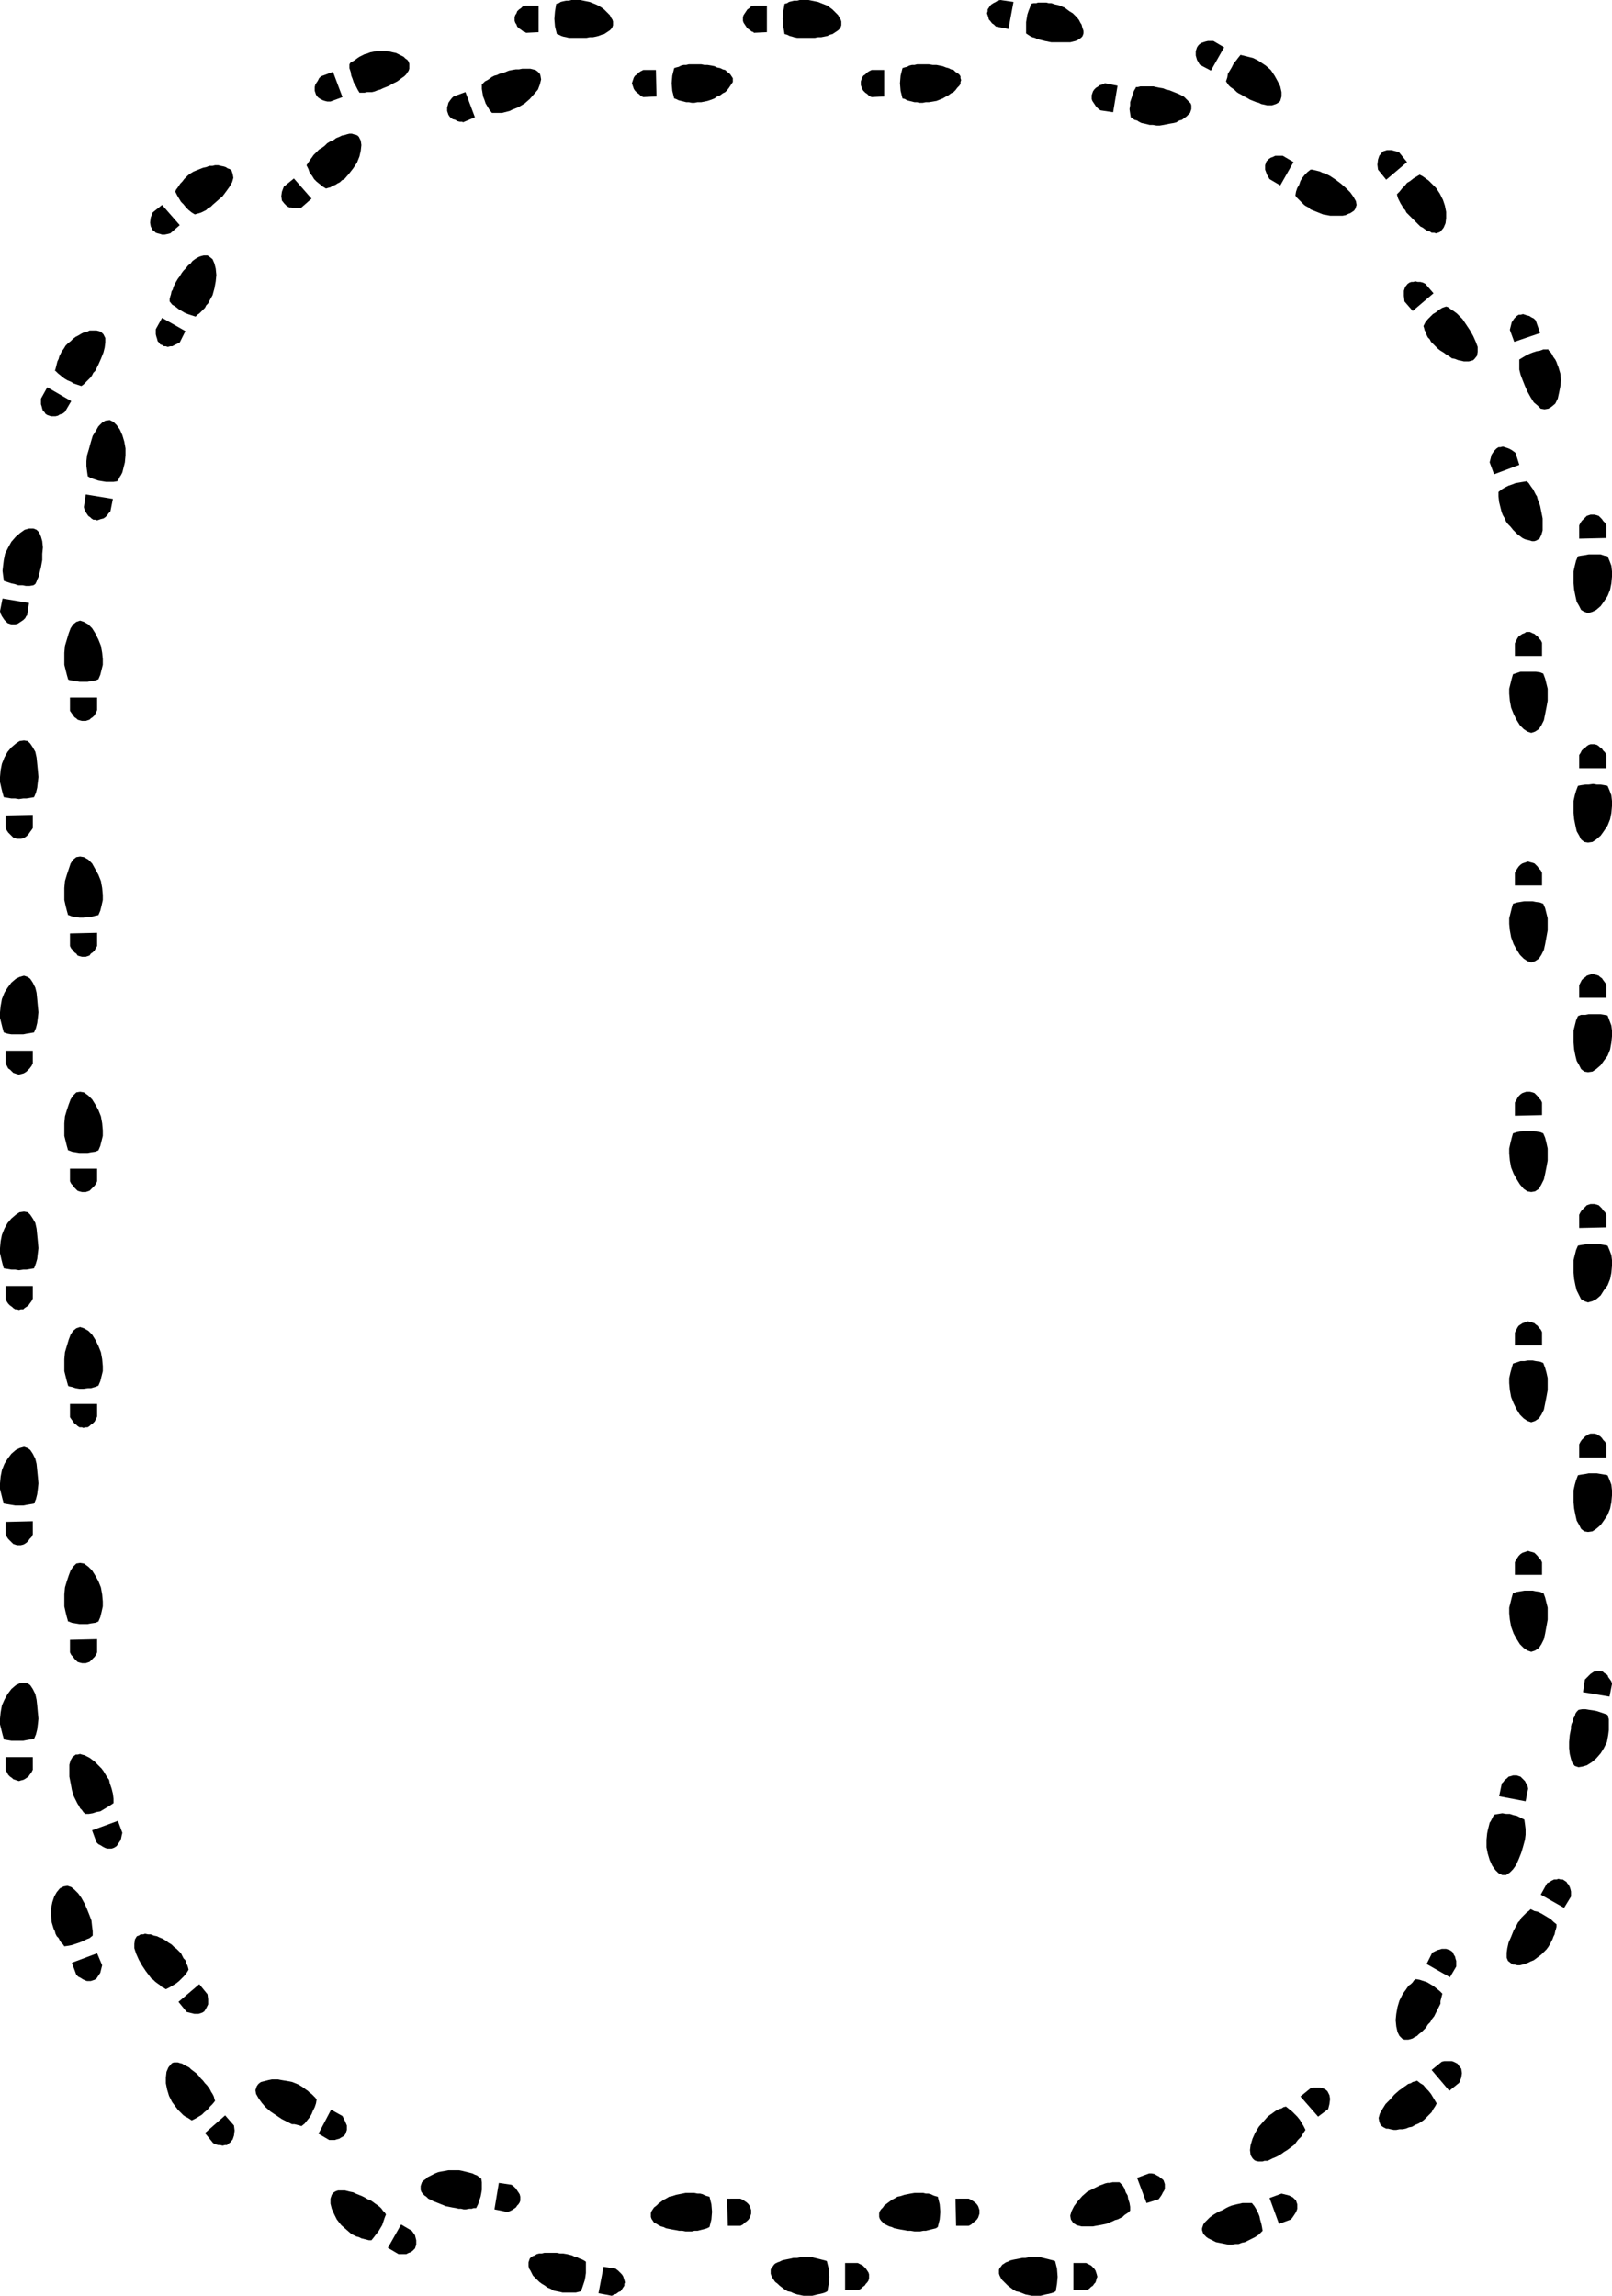 <?xml version="1.0" encoding="UTF-8" standalone="no"?>
<svg
   version="1.0"
   width="109.268mm"
   height="155.626mm"
   id="svg120"
   sodipodi:docname="Oval of Footprints 2.wmf"
   xmlns:inkscape="http://www.inkscape.org/namespaces/inkscape"
   xmlns:sodipodi="http://sodipodi.sourceforge.net/DTD/sodipodi-0.dtd"
   xmlns="http://www.w3.org/2000/svg"
   xmlns:svg="http://www.w3.org/2000/svg">
  <sodipodi:namedview
     id="namedview120"
     pagecolor="#ffffff"
     bordercolor="#000000"
     borderopacity="0.25"
     inkscape:showpageshadow="2"
     inkscape:pageopacity="0.0"
     inkscape:pagecheckerboard="0"
     inkscape:deskcolor="#d1d1d1"
     inkscape:document-units="mm" />
  <defs
     id="defs1">
    <pattern
       id="WMFhbasepattern"
       patternUnits="userSpaceOnUse"
       width="6"
       height="6"
       x="0"
       y="0" />
  </defs>
  <path
     style="fill:#000000;fill-opacity:1;fill-rule:evenodd;stroke:none"
     d="m 411.85,142.523 0.485,1.131 0.485,1.293 0.162,1.454 v 1.293 l -0.162,1.778 -0.323,1.616 -0.646,1.616 -0.969,1.454 -0.808,1.131 -1.131,0.97 -0.969,0.485 -1.131,0.323 -0.969,-0.323 -0.808,-0.485 -0.485,-0.97 -0.646,-1.131 -0.323,-1.454 -0.323,-1.616 -0.162,-1.616 v -1.778 -1.293 l 0.323,-1.454 0.323,-1.293 0.485,-1.131 0.808,-0.162 1.131,-0.162 0.808,-0.162 h 1.131 0.969 0.969 l 0.969,0.323 z"
     id="path1" />
  <path
     style="fill:#000000;fill-opacity:1;fill-rule:evenodd;stroke:none"
     d="m 411.85,201.343 0.485,1.131 0.485,1.293 0.162,1.454 v 1.293 l -0.162,1.778 -0.323,1.616 -0.646,1.616 -0.969,1.454 -0.808,1.131 -1.131,0.97 -0.969,0.646 -1.131,0.162 -0.969,-0.162 -0.808,-0.646 -0.485,-0.97 -0.646,-1.131 -0.323,-1.454 -0.323,-1.616 -0.162,-1.616 v -1.778 -1.293 l 0.323,-1.454 0.323,-1.131 0.485,-1.293 0.808,-0.162 1.131,-0.162 h 0.808 l 1.131,-0.162 0.969,0.162 h 0.969 l 0.969,0.162 z"
     id="path2" />
  <path
     style="fill:#000000;fill-opacity:1;fill-rule:evenodd;stroke:none"
     d="m 411.85,260.162 0.485,1.293 0.485,1.293 0.162,1.293 v 1.454 l -0.162,1.616 -0.323,1.778 -0.646,1.616 -0.969,1.293 -0.808,1.131 -1.131,0.97 -0.969,0.646 -1.131,0.162 -0.969,-0.162 -0.808,-0.646 -0.485,-0.97 -0.646,-1.131 -0.323,-1.293 -0.323,-1.616 -0.162,-1.778 v -1.616 -1.454 l 0.323,-1.293 0.323,-1.293 0.485,-1.131 0.808,-0.323 h 1.131 l 0.808,-0.162 h 1.131 0.969 0.969 l 0.969,0.162 z"
     id="path3" />
  <path
     style="fill:#000000;fill-opacity:1;fill-rule:evenodd;stroke:none"
     d="m 411.85,319.142 0.485,1.131 0.485,1.293 0.162,1.293 v 1.454 l -0.162,1.778 -0.323,1.616 -0.646,1.616 -0.969,1.293 -0.808,1.293 -1.131,0.97 -0.969,0.485 -1.131,0.323 -0.969,-0.323 -0.808,-0.485 -0.485,-0.97 -0.646,-1.293 -0.323,-1.293 -0.323,-1.616 -0.162,-1.616 v -1.778 -1.454 l 0.323,-1.293 0.323,-1.293 0.485,-1.131 0.808,-0.162 1.131,-0.162 0.808,-0.162 h 1.131 0.969 l 0.969,0.162 0.969,0.162 0.808,0.162 z"
     id="path4" />
  <path
     style="fill:#000000;fill-opacity:1;fill-rule:evenodd;stroke:none"
     d="m 411.85,377.962 0.485,1.131 0.485,1.293 0.162,1.454 v 1.293 l -0.162,1.778 -0.323,1.616 -0.646,1.616 -0.969,1.454 -0.808,1.131 -1.131,0.97 -0.969,0.646 -1.131,0.162 -0.969,-0.162 -0.808,-0.646 -0.485,-0.97 -0.646,-1.131 -0.323,-1.454 -0.323,-1.616 -0.162,-1.616 v -1.778 -1.293 l 0.323,-1.454 0.323,-1.131 0.485,-1.293 0.808,-0.162 1.131,-0.162 0.808,-0.162 h 1.131 0.969 l 0.969,0.162 0.969,0.162 z"
     id="path5" />
  <path
     style="fill:#000000;fill-opacity:1;fill-rule:evenodd;stroke:none"
     d="M 0.969,445.507 0.646,444.376 0.323,443.083 0,441.79 v -1.454 l 0.162,-1.616 0.323,-1.778 0.646,-1.454 0.808,-1.454 0.969,-1.293 1.131,-0.97 0.969,-0.485 1.131,-0.162 0.969,0.162 0.646,0.485 0.646,0.97 0.646,1.293 0.323,1.454 0.162,1.454 0.162,1.778 0.162,1.616 -0.162,1.454 -0.162,1.293 -0.323,1.293 -0.485,1.131 -0.969,0.162 -0.969,0.162 -0.808,0.162 H 4.847 3.878 2.908 L 1.939,445.83 0.969,445.668 v 0 z"
     id="path6" />
  <path
     style="fill:#000000;fill-opacity:1;fill-rule:evenodd;stroke:none"
     d="M 0.969,385.233 0.646,384.102 0.323,382.809 0,381.517 v -1.454 l 0.162,-1.778 0.323,-1.616 0.646,-1.616 0.808,-1.293 0.969,-1.293 1.131,-0.97 0.969,-0.485 1.131,-0.323 0.969,0.323 0.646,0.485 0.646,0.97 0.646,1.293 0.323,1.293 0.162,1.616 0.162,1.616 0.162,1.778 -0.162,1.454 -0.162,1.293 -0.323,1.293 -0.485,1.131 -0.969,0.162 -0.969,0.162 -0.808,0.162 H 4.847 3.878 l -0.969,-0.162 -0.969,-0.162 -0.969,-0.162 z"
     id="path7" />
  <path
     style="fill:#000000;fill-opacity:1;fill-rule:evenodd;stroke:none"
     d="M 0.969,324.96 0.646,323.829 0.323,322.536 0,321.082 v -1.293 l 0.162,-1.778 0.323,-1.616 0.646,-1.616 0.808,-1.454 0.969,-1.131 1.131,-0.97 0.969,-0.646 1.131,-0.162 0.969,0.162 0.646,0.646 0.646,0.97 0.646,1.131 0.323,1.454 0.162,1.616 0.162,1.616 0.162,1.778 -0.162,1.293 -0.162,1.454 -0.323,1.131 -0.485,1.293 -0.969,0.162 -0.969,0.162 h -0.808 l -1.131,0.162 -0.969,-0.162 H 2.908 l -0.969,-0.162 -0.969,-0.162 z"
     id="path8" />
  <path
     style="fill:#000000;fill-opacity:1;fill-rule:evenodd;stroke:none"
     d="M 0.969,264.525 0.646,263.394 0.323,262.101 0,260.808 v -1.454 l 0.162,-1.616 0.323,-1.778 0.646,-1.616 0.808,-1.293 0.969,-1.293 1.131,-0.97 0.969,-0.485 1.131,-0.323 0.969,0.323 0.646,0.485 0.646,0.97 0.646,1.293 0.323,1.293 0.162,1.616 0.162,1.778 0.162,1.616 -0.162,1.454 -0.162,1.293 -0.323,1.293 -0.485,1.131 -0.969,0.162 -0.969,0.162 -0.808,0.162 H 4.847 3.878 2.908 l -0.969,-0.162 -0.969,-0.323 z"
     id="path9" />
  <path
     style="fill:#000000;fill-opacity:1;fill-rule:evenodd;stroke:none"
     d="M 0.969,204.251 0.646,203.12 0.323,201.827 0,200.373 v -1.293 l 0.162,-1.778 0.323,-1.616 0.646,-1.616 0.808,-1.454 0.969,-1.131 1.131,-0.97 0.969,-0.646 1.131,-0.162 0.969,0.162 0.646,0.646 0.646,0.97 0.646,1.131 0.323,1.454 0.162,1.616 0.162,1.616 0.162,1.778 -0.162,1.293 -0.162,1.454 -0.323,1.293 -0.485,1.131 -0.969,0.162 -0.969,0.162 h -0.808 l -1.131,0.162 -0.969,-0.162 H 2.908 l -0.969,-0.162 -0.969,-0.162 z"
     id="path10" />
  <path
     style="fill:#000000;fill-opacity:1;fill-rule:evenodd;stroke:none"
     d="m 396.5,89.36 0.323,0.485 0.485,0.485 0.323,0.485 0.323,0.646 0.485,0.646 0.323,0.646 0.162,0.485 0.323,0.808 0.485,1.616 0.162,1.778 -0.162,1.616 -0.323,1.616 -0.323,1.454 -0.646,1.293 -0.969,0.808 -0.808,0.485 -0.969,0.162 -0.969,-0.162 -0.808,-0.808 -0.969,-0.808 -0.808,-1.293 -0.808,-1.454 -0.646,-1.454 -0.646,-1.616 -0.485,-1.293 -0.323,-1.293 v -1.454 -1.131 l 0.808,-0.485 0.808,-0.485 0.969,-0.485 0.808,-0.323 0.969,-0.323 0.969,-0.162 0.808,-0.323 h 1.131 v 0 z"
     id="path11" />
  <path
     style="fill:#000000;fill-opacity:1;fill-rule:evenodd;stroke:none"
     d="m 16.48,498.67 -0.323,-0.485 -0.485,-0.485 -0.323,-0.485 -0.323,-0.646 -0.485,-0.485 -0.323,-0.646 -0.162,-0.646 -0.323,-0.646 -0.485,-1.616 -0.162,-1.778 v -1.778 l 0.323,-1.616 0.485,-1.454 0.646,-1.131 0.808,-0.97 0.969,-0.485 0.969,-0.162 0.969,0.323 0.808,0.646 0.969,0.97 0.808,1.131 0.808,1.454 0.646,1.454 0.646,1.616 0.485,1.293 0.162,1.454 0.162,1.293 v 1.131 l -0.808,0.646 -0.808,0.323 -0.969,0.485 -0.808,0.323 -0.969,0.323 -0.969,0.323 -0.808,0.162 z"
     id="path12" />
  <path
     style="fill:#000000;fill-opacity:1;fill-rule:evenodd;stroke:none"
     d="m 363.701,44.761 0.646,0.323 0.485,0.323 0.646,0.485 0.485,0.323 0.485,0.485 0.485,0.485 0.485,0.485 0.485,0.485 0.969,1.454 0.808,1.616 0.485,1.454 0.323,1.616 v 1.616 l -0.162,1.293 -0.485,1.131 -0.646,0.808 -0.323,0.323 -0.485,0.162 -0.485,0.162 -0.485,-0.162 h -0.646 l -0.485,-0.323 -0.646,-0.162 -0.485,-0.323 -0.646,-0.485 -0.646,-0.323 -0.646,-0.646 -0.485,-0.485 -0.646,-0.646 -0.485,-0.485 -0.646,-0.646 -0.646,-0.646 -0.323,-0.646 -0.485,-0.485 -0.323,-0.646 -0.323,-0.485 -0.323,-0.646 -0.323,-0.646 -0.162,-0.485 -0.162,-0.646 0.646,-0.646 0.646,-0.808 0.646,-0.646 0.646,-0.808 0.808,-0.485 0.808,-0.646 0.808,-0.485 0.808,-0.485 z"
     id="path13" />
  <path
     style="fill:#000000;fill-opacity:1;fill-rule:evenodd;stroke:none"
     d="m 49.118,543.269 -0.485,-0.323 -0.485,-0.323 -0.646,-0.323 -0.485,-0.323 -0.485,-0.485 -0.485,-0.485 -0.485,-0.485 -0.485,-0.646 -0.969,-1.293 -0.808,-1.616 -0.485,-1.616 -0.323,-1.616 v -1.454 l 0.162,-1.454 0.485,-1.131 0.646,-0.808 0.323,-0.323 0.485,-0.162 h 0.485 0.485 l 0.485,0.162 0.646,0.162 0.485,0.323 0.646,0.323 0.646,0.323 0.485,0.485 0.646,0.485 0.646,0.485 0.646,0.646 0.485,0.646 0.646,0.646 0.485,0.646 0.485,0.485 0.485,0.646 0.323,0.485 0.323,0.646 0.323,0.485 0.323,0.646 0.162,0.646 0.162,0.485 -0.646,0.808 -0.646,0.646 -0.646,0.808 -0.808,0.646 -0.646,0.646 -0.808,0.485 -0.808,0.485 -0.969,0.485 z"
     id="path14" />
  <path
     style="fill:#000000;fill-opacity:1;fill-rule:evenodd;stroke:none"
     d="m 317.814,14.058 0.646,0.162 0.646,0.162 0.646,0.162 0.646,0.162 0.646,0.162 0.646,0.323 0.646,0.323 0.485,0.323 1.454,0.97 1.293,1.131 0.969,1.454 0.808,1.454 0.646,1.293 0.323,1.454 v 1.131 l -0.323,1.131 -0.323,0.323 -0.485,0.323 -0.323,0.162 -0.485,0.162 -0.485,0.162 h -0.646 -0.646 l -0.646,-0.162 -0.808,-0.162 -0.646,-0.323 -0.646,-0.162 -0.808,-0.323 -0.808,-0.323 -0.808,-0.485 -0.646,-0.323 -0.808,-0.485 -0.646,-0.323 -0.485,-0.323 -0.485,-0.485 -0.646,-0.485 -0.485,-0.323 -0.485,-0.485 -0.323,-0.485 -0.323,-0.485 0.323,-0.97 0.162,-0.97 0.485,-0.808 0.485,-0.808 0.485,-0.97 0.646,-0.808 0.485,-0.646 0.646,-0.808 z"
     id="path15" />
  <path
     style="fill:#000000;fill-opacity:1;fill-rule:evenodd;stroke:none"
     d="m 95.005,573.972 h -0.485 l -0.646,-0.162 -0.646,-0.162 -0.646,-0.162 -0.646,-0.323 -0.646,-0.162 -0.646,-0.323 -0.646,-0.323 -1.293,-1.131 -1.293,-1.131 -1.131,-1.454 -0.646,-1.293 -0.646,-1.454 -0.323,-1.293 v -1.293 l 0.323,-0.97 0.323,-0.485 0.485,-0.323 0.323,-0.162 0.485,-0.162 h 0.485 0.646 0.646 l 0.646,0.162 0.646,0.162 0.808,0.162 0.646,0.323 0.808,0.323 0.808,0.323 0.646,0.323 0.808,0.485 0.808,0.323 0.485,0.323 0.646,0.485 0.485,0.323 0.646,0.485 0.485,0.485 0.323,0.485 0.485,0.485 0.323,0.485 -0.323,0.808 -0.323,0.97 -0.323,0.97 -0.485,0.808 -0.485,0.808 -0.646,0.808 -0.485,0.646 -0.646,0.808 v 0 z"
     id="path16" />
  <path
     style="fill:#000000;fill-opacity:1;fill-rule:evenodd;stroke:none"
     d="m 264.172,0.97 0.646,-0.162 h 0.646 l 0.485,-0.162 h 0.808 0.646 0.646 l 0.646,0.162 h 0.646 l 0.969,0.323 0.808,0.162 0.808,0.323 0.808,0.323 0.646,0.485 0.646,0.485 0.808,0.485 0.485,0.485 0.646,0.646 0.485,0.646 0.323,0.646 0.323,0.485 0.162,0.646 0.162,0.485 0.162,0.485 v 0.646 l -0.162,0.485 -0.162,0.323 -0.323,0.323 -0.485,0.323 -0.485,0.323 -0.485,0.162 -0.646,0.162 -0.646,0.162 h -0.646 -0.808 -0.808 -0.808 -0.808 -0.969 l -0.808,-0.162 -0.808,-0.162 -0.646,-0.162 -0.646,-0.162 -0.646,-0.162 -0.646,-0.323 -0.646,-0.162 -0.646,-0.323 -0.485,-0.323 -0.485,-0.323 V 7.595 6.625 5.656 l 0.162,-0.97 0.162,-0.97 0.323,-0.97 0.323,-0.808 0.323,-0.97 z"
     id="path17" />
  <path
     style="fill:#000000;fill-opacity:1;fill-rule:evenodd;stroke:none"
     d="m 148.809,587.061 -0.646,0.162 -0.646,0.162 h -0.646 -0.646 -0.646 -0.646 -0.808 l -0.646,-0.162 -0.808,-0.162 -0.808,-0.162 -0.808,-0.485 -0.808,-0.323 -0.646,-0.485 -0.808,-0.485 -0.646,-0.485 -0.485,-0.485 -0.646,-0.646 -0.485,-0.485 -0.323,-0.646 -0.323,-0.646 -0.323,-0.485 -0.162,-0.646 v -0.485 -0.485 l 0.162,-0.485 0.162,-0.485 0.323,-0.323 0.485,-0.323 0.485,-0.162 0.485,-0.323 0.646,-0.162 h 0.646 l 0.646,-0.162 h 0.808 0.808 0.808 0.808 l 0.808,0.162 h 0.808 l 0.969,0.162 0.646,0.162 0.646,0.162 0.646,0.323 0.646,0.162 0.646,0.323 0.485,0.162 0.646,0.323 0.485,0.323 v 1.131 0.808 0.97 l -0.162,1.131 -0.162,0.808 -0.323,0.97 -0.323,0.97 -0.323,0.808 z"
     id="path18" />
  <path
     style="fill:#000000;fill-opacity:1;fill-rule:evenodd;stroke:none"
     d="m 395.369,172.579 0.485,1.293 0.323,1.293 0.323,1.293 v 1.293 1.778 l -0.323,1.778 -0.323,1.616 -0.323,1.616 -0.646,1.293 -0.646,0.97 -0.969,0.646 -0.969,0.323 -0.969,-0.323 -0.969,-0.646 -0.969,-0.97 -0.808,-1.293 -0.808,-1.616 -0.646,-1.616 -0.323,-1.778 -0.162,-1.778 v -1.293 l 0.323,-1.293 0.323,-1.293 0.323,-1.131 0.969,-0.323 0.969,-0.323 h 0.969 0.969 1.131 0.808 l 1.131,0.162 0.808,0.323 z"
     id="path19" />
  <path
     style="fill:#000000;fill-opacity:1;fill-rule:evenodd;stroke:none"
     d="m 395.369,231.56 0.485,1.131 0.323,1.293 0.323,1.293 v 1.454 1.616 l -0.323,1.778 -0.323,1.778 -0.323,1.454 -0.646,1.293 -0.646,0.97 -0.969,0.646 -0.969,0.323 -0.969,-0.323 -0.969,-0.646 -0.969,-0.97 -0.808,-1.293 -0.808,-1.454 -0.646,-1.778 -0.323,-1.778 -0.162,-1.616 v -1.454 l 0.323,-1.293 0.323,-1.293 0.323,-1.131 0.969,-0.323 0.969,-0.162 0.969,-0.162 h 0.969 1.131 l 0.808,0.162 1.131,0.162 z"
     id="path20" />
  <path
     style="fill:#000000;fill-opacity:1;fill-rule:evenodd;stroke:none"
     d="m 395.369,290.379 0.485,1.131 0.323,1.293 0.323,1.454 v 1.293 1.778 l -0.323,1.778 -0.323,1.616 -0.323,1.454 -0.646,1.293 -0.646,1.131 -0.969,0.646 -0.969,0.162 -0.969,-0.162 -0.969,-0.646 -0.969,-1.131 -0.808,-1.293 -0.808,-1.454 -0.646,-1.616 -0.323,-1.778 -0.162,-1.778 v -1.293 l 0.323,-1.454 0.323,-1.293 0.323,-1.131 0.969,-0.323 0.969,-0.162 0.969,-0.162 h 0.969 1.131 l 0.808,0.162 1.131,0.162 z"
     id="path21" />
  <path
     style="fill:#000000;fill-opacity:1;fill-rule:evenodd;stroke:none"
     d="m 395.369,349.198 0.485,1.293 0.323,1.131 0.323,1.454 v 1.293 1.778 l -0.323,1.778 -0.323,1.616 -0.323,1.616 -0.646,1.293 -0.646,0.97 -0.969,0.646 -0.969,0.323 -0.969,-0.323 -0.969,-0.646 -0.969,-0.97 -0.808,-1.293 -0.808,-1.616 -0.646,-1.616 -0.323,-1.778 -0.162,-1.778 v -1.293 l 0.323,-1.454 0.323,-1.131 0.323,-1.131 0.969,-0.323 0.969,-0.323 h 0.969 l 0.969,-0.162 h 1.131 l 0.808,0.162 1.131,0.162 z"
     id="path22" />
  <path
     style="fill:#000000;fill-opacity:1;fill-rule:evenodd;stroke:none"
     d="m 395.369,408.018 0.485,1.293 0.323,1.293 0.323,1.293 v 1.454 1.616 l -0.323,1.778 -0.323,1.778 -0.323,1.454 -0.646,1.293 -0.646,0.97 -0.969,0.646 -0.969,0.323 -0.969,-0.323 -0.969,-0.646 -0.969,-0.97 -0.808,-1.293 -0.808,-1.454 -0.646,-1.778 -0.323,-1.778 -0.162,-1.616 v -1.454 l 0.323,-1.293 0.323,-1.293 0.323,-1.131 0.969,-0.323 0.969,-0.162 0.969,-0.162 h 0.969 1.131 l 0.808,0.162 1.131,0.162 0.808,0.323 v 0 z"
     id="path23" />
  <path
     style="fill:#000000;fill-opacity:1;fill-rule:evenodd;stroke:none"
     d="m 17.45,415.451 -0.323,-1.131 -0.323,-1.293 -0.323,-1.454 v -1.293 -1.778 l 0.162,-1.778 0.485,-1.616 0.485,-1.454 0.485,-1.293 0.646,-0.97 0.808,-0.808 0.969,-0.162 0.969,0.162 1.131,0.808 0.969,0.97 0.808,1.293 0.808,1.454 0.646,1.616 0.323,1.778 0.162,1.778 v 1.293 l -0.323,1.454 -0.323,1.293 -0.485,1.131 -0.808,0.323 -1.131,0.162 -0.808,0.162 H 21.328 20.358 l -0.969,-0.162 -0.969,-0.162 -0.808,-0.323 v 0 z"
     id="path24" />
  <path
     style="fill:#000000;fill-opacity:1;fill-rule:evenodd;stroke:none"
     d="m 17.45,355.016 -0.323,-1.131 -0.323,-1.293 -0.323,-1.293 v -1.293 -1.778 l 0.162,-1.778 0.485,-1.616 0.485,-1.616 0.485,-1.293 0.646,-0.97 0.808,-0.646 0.969,-0.323 0.969,0.323 1.131,0.646 0.969,0.97 0.808,1.293 0.808,1.616 0.646,1.616 0.323,1.778 0.162,1.778 v 1.293 l -0.323,1.293 -0.323,1.293 -0.485,1.131 -0.808,0.323 -1.131,0.323 h -0.808 l -1.131,0.162 H 20.358 l -0.969,-0.162 -0.969,-0.323 -0.808,-0.162 v 0 z"
     id="path25" />
  <path
     style="fill:#000000;fill-opacity:1;fill-rule:evenodd;stroke:none"
     d="m 17.45,294.742 -0.323,-1.131 -0.323,-1.293 -0.323,-1.293 v -1.454 -1.778 l 0.162,-1.778 0.485,-1.616 0.485,-1.454 0.485,-1.293 0.646,-0.97 0.808,-0.808 0.969,-0.162 0.969,0.162 1.131,0.808 0.969,0.97 0.808,1.293 0.808,1.454 0.646,1.616 0.323,1.778 0.162,1.778 v 1.454 l -0.323,1.293 -0.323,1.293 -0.485,1.131 -0.808,0.323 -1.131,0.162 -0.808,0.162 H 21.328 20.358 l -0.969,-0.162 -0.969,-0.162 -0.808,-0.323 v 0 z"
     id="path26" />
  <path
     style="fill:#000000;fill-opacity:1;fill-rule:evenodd;stroke:none"
     d="m 17.45,234.469 -0.323,-1.131 -0.323,-1.293 -0.323,-1.454 v -1.293 -1.778 l 0.162,-1.778 0.485,-1.616 0.485,-1.454 0.485,-1.454 0.646,-0.97 0.808,-0.646 0.969,-0.162 0.969,0.162 1.131,0.646 0.969,0.97 0.808,1.454 0.808,1.454 0.646,1.616 0.323,1.778 0.162,1.778 v 1.293 l -0.323,1.454 -0.323,1.293 -0.485,1.131 -0.808,0.162 -1.131,0.323 h -0.808 l -1.131,0.162 H 20.358 l -0.969,-0.162 -0.969,-0.162 -0.808,-0.323 v 0 z"
     id="path27" />
  <path
     style="fill:#000000;fill-opacity:1;fill-rule:evenodd;stroke:none"
     d="m 17.45,174.034 -0.323,-1.131 -0.323,-1.293 -0.323,-1.293 v -1.454 -1.616 l 0.162,-1.778 0.485,-1.616 0.485,-1.616 0.485,-1.293 0.646,-0.97 0.808,-0.646 0.969,-0.323 0.969,0.323 1.131,0.646 0.969,0.97 0.808,1.293 0.808,1.616 0.646,1.616 0.323,1.778 0.162,1.616 v 1.454 l -0.323,1.293 -0.323,1.293 -0.485,1.131 -0.808,0.323 -1.131,0.162 -0.808,0.162 H 21.328 20.358 l -0.969,-0.162 -0.969,-0.162 -0.808,-0.162 v 0 z"
     id="path28" />
  <path
     style="fill:#000000;fill-opacity:1;fill-rule:evenodd;stroke:none"
     d="m 391.168,123.294 0.485,0.485 0.323,0.485 0.323,0.485 0.485,0.646 0.323,0.646 0.323,0.646 0.323,0.485 0.162,0.646 0.646,1.778 0.323,1.616 0.323,1.616 v 1.616 1.454 l -0.323,1.131 -0.485,0.97 -0.808,0.485 -0.485,0.162 h -0.646 l -0.485,-0.162 -0.646,-0.162 -0.646,-0.162 -0.646,-0.323 -0.646,-0.485 -0.646,-0.485 -0.646,-0.646 -0.485,-0.485 -0.646,-0.808 -0.646,-0.646 -0.485,-0.646 -0.323,-0.808 -0.485,-0.808 -0.323,-0.808 -0.323,-1.293 -0.323,-1.293 -0.162,-1.454 v -1.131 l 0.808,-0.646 0.808,-0.485 0.969,-0.485 0.969,-0.323 0.808,-0.323 0.969,-0.162 0.969,-0.162 z"
     id="path29" />
  <path
     style="fill:#000000;fill-opacity:1;fill-rule:evenodd;stroke:none"
     d="m 21.812,464.736 -0.485,-0.485 -0.323,-0.485 -0.485,-0.485 -0.323,-0.646 -0.323,-0.485 -0.323,-0.646 -0.323,-0.646 -0.323,-0.646 -0.485,-1.616 -0.323,-1.778 -0.323,-1.616 v -1.616 -1.454 l 0.323,-1.131 0.485,-0.808 0.808,-0.646 h 0.485 l 0.646,-0.162 0.485,0.162 0.646,0.162 0.646,0.323 0.646,0.323 0.646,0.485 0.646,0.485 0.485,0.485 0.646,0.646 0.646,0.646 0.485,0.646 0.485,0.808 0.485,0.808 0.485,0.646 0.162,0.808 0.485,1.454 0.323,1.293 0.162,1.293 v 1.131 l -0.969,0.646 -0.808,0.485 -0.808,0.485 -0.808,0.485 -0.969,0.162 -0.969,0.323 -0.969,0.162 h -0.969 z"
     id="path30" />
  <path
     style="fill:#000000;fill-opacity:1;fill-rule:evenodd;stroke:none"
     d="m 370.487,78.533 0.485,0.162 0.646,0.485 0.485,0.323 0.485,0.323 0.646,0.485 0.485,0.485 0.485,0.485 0.485,0.485 0.969,1.454 0.969,1.454 0.808,1.454 0.646,1.454 0.485,1.293 v 1.293 l -0.162,0.97 -0.646,0.808 -0.323,0.323 -0.485,0.162 -0.646,0.162 h -0.485 -0.808 l -0.646,-0.162 -0.808,-0.162 -0.808,-0.323 -0.808,-0.162 -0.646,-0.485 -0.808,-0.485 -0.646,-0.485 -0.808,-0.485 -0.646,-0.485 -0.646,-0.646 -0.646,-0.646 -0.485,-0.485 -0.323,-0.646 -0.485,-0.485 -0.323,-0.646 -0.162,-0.646 -0.323,-0.485 -0.162,-0.646 -0.162,-0.485 0.485,-0.97 0.646,-0.808 0.646,-0.646 0.646,-0.646 0.808,-0.485 0.808,-0.646 0.808,-0.485 0.969,-0.323 z"
     id="path31" />
  <path
     style="fill:#000000;fill-opacity:1;fill-rule:evenodd;stroke:none"
     d="m 42.494,509.658 -0.485,-0.323 -0.646,-0.323 -0.485,-0.485 -0.485,-0.323 -0.646,-0.485 -0.485,-0.485 -0.485,-0.323 -0.485,-0.646 -0.969,-1.293 -0.969,-1.454 -0.808,-1.454 -0.646,-1.454 -0.485,-1.454 v -1.131 l 0.162,-1.131 0.485,-0.808 0.485,-0.162 0.485,-0.323 h 0.646 l 0.485,-0.162 0.808,0.162 h 0.646 l 0.808,0.323 0.808,0.162 0.646,0.323 0.808,0.323 0.808,0.485 0.646,0.485 0.808,0.485 0.646,0.646 0.646,0.485 0.646,0.646 0.485,0.485 0.323,0.646 0.323,0.646 0.485,0.485 0.162,0.646 0.323,0.646 0.162,0.485 0.162,0.646 -0.485,0.808 -0.646,0.808 -0.646,0.646 -0.646,0.646 -0.808,0.646 -0.808,0.485 -0.808,0.485 -0.969,0.485 z"
     id="path32" />
  <path
     style="fill:#000000;fill-opacity:1;fill-rule:evenodd;stroke:none"
     d="m 335.749,43.468 h 0.485 l 0.646,0.162 0.646,0.162 0.646,0.162 0.646,0.323 0.646,0.162 0.646,0.323 0.646,0.323 1.454,0.97 1.293,0.97 1.293,1.131 1.131,1.131 0.808,1.131 0.646,1.131 0.162,0.97 -0.323,0.97 -0.323,0.485 -0.485,0.323 -0.485,0.323 -0.485,0.162 -0.646,0.323 -0.808,0.162 h -0.646 -0.808 -0.808 -0.969 l -0.808,-0.162 -0.969,-0.162 -0.808,-0.323 -0.808,-0.323 -0.808,-0.323 -0.808,-0.323 -0.485,-0.485 -0.646,-0.323 -0.485,-0.323 -0.485,-0.485 -0.485,-0.485 -0.485,-0.485 -0.485,-0.485 -0.323,-0.485 0.162,-0.97 0.323,-0.97 0.485,-0.808 0.323,-0.97 0.485,-0.808 0.646,-0.808 0.646,-0.646 0.808,-0.646 z"
     id="path33" />
  <path
     style="fill:#000000;fill-opacity:1;fill-rule:evenodd;stroke:none"
     d="m 77.232,544.724 -0.485,-0.162 -0.646,-0.162 -0.646,-0.162 h -0.646 l -0.646,-0.323 -0.646,-0.323 -0.646,-0.323 -0.646,-0.323 -1.454,-0.97 -1.454,-0.97 -1.293,-1.131 -0.969,-1.131 -0.808,-1.131 -0.646,-1.131 -0.162,-0.97 0.323,-0.97 0.323,-0.485 0.323,-0.323 0.485,-0.323 0.646,-0.162 0.646,-0.162 0.646,-0.162 0.808,-0.162 h 0.808 0.808 l 0.808,0.162 0.969,0.162 0.969,0.162 0.808,0.162 0.808,0.323 0.808,0.323 0.808,0.485 0.485,0.323 0.646,0.485 0.485,0.323 0.485,0.485 0.485,0.323 0.485,0.485 0.485,0.485 0.323,0.485 -0.162,0.97 -0.323,0.97 -0.485,0.97 -0.323,0.808 -0.485,0.808 -0.646,0.808 -0.646,0.808 -0.808,0.646 z"
     id="path34" />
  <path
     style="fill:#000000;fill-opacity:1;fill-rule:evenodd;stroke:none"
     d="m 290.993,22.3 h 0.485 l 0.646,-0.162 h 0.646 0.808 0.646 0.646 0.646 l 0.646,0.162 0.808,0.162 0.969,0.162 0.808,0.323 0.808,0.162 0.808,0.323 0.808,0.323 0.808,0.323 0.646,0.323 0.646,0.323 0.485,0.485 0.485,0.485 0.485,0.485 0.323,0.323 0.162,0.485 v 0.485 0.485 l -0.162,0.485 -0.162,0.485 -0.485,0.485 -0.485,0.485 -0.485,0.323 -0.646,0.485 -0.646,0.162 -0.808,0.485 -0.646,0.162 -0.969,0.162 -0.808,0.162 -0.808,0.162 -0.969,0.162 h -0.808 l -0.969,-0.162 h -0.808 l -0.646,-0.162 -0.646,-0.162 -0.808,-0.162 -0.646,-0.323 -0.485,-0.323 -0.646,-0.162 -0.485,-0.323 -0.485,-0.323 -0.162,-0.97 -0.162,-1.131 0.162,-0.97 v -0.808 l 0.323,-0.97 0.323,-0.97 0.323,-0.97 0.485,-0.808 v 0 z"
     id="path35" />
  <path
     style="fill:#000000;fill-opacity:1;fill-rule:evenodd;stroke:none"
     d="m 121.988,565.731 h -0.646 l -0.485,0.162 h -0.646 l -0.808,0.162 h -0.646 l -0.646,-0.162 h -0.646 l -0.646,-0.162 -0.969,-0.162 -0.808,-0.162 -0.808,-0.162 -0.808,-0.323 -0.808,-0.323 -0.808,-0.323 -0.808,-0.323 -0.646,-0.323 -0.646,-0.323 -0.485,-0.485 -0.485,-0.323 -0.485,-0.485 -0.323,-0.485 -0.162,-0.485 v -0.485 -0.485 l 0.162,-0.485 0.162,-0.485 0.485,-0.485 0.485,-0.323 0.485,-0.485 0.646,-0.323 0.646,-0.323 0.646,-0.323 0.808,-0.323 0.808,-0.162 0.969,-0.162 0.808,-0.162 h 0.969 0.808 0.969 l 0.808,0.162 0.646,0.162 0.646,0.162 0.646,0.162 0.646,0.162 0.646,0.323 0.485,0.162 0.646,0.485 0.485,0.323 0.162,0.97 v 0.97 0.97 l -0.162,0.97 -0.162,0.808 -0.323,0.97 -0.323,0.97 z"
     id="path36" />
  <path
     style="fill:#000000;fill-opacity:1;fill-rule:evenodd;stroke:none"
     d="m 404.579,134.605 0.323,-0.646 0.323,-0.485 0.485,-0.485 0.485,-0.485 0.323,-0.323 0.485,-0.162 0.485,-0.162 h 0.646 0.323 l 0.646,0.162 0.485,0.162 0.323,0.323 0.485,0.485 0.323,0.485 0.485,0.485 0.323,0.646 v 3.232 l -6.948,0.162 z"
     id="path37" />
  <path
     style="fill:#000000;fill-opacity:1;fill-rule:evenodd;stroke:none"
     d="m 404.579,193.425 0.323,-0.485 0.323,-0.646 0.485,-0.485 0.485,-0.323 0.323,-0.323 0.485,-0.323 0.485,-0.162 h 0.646 0.323 l 0.646,0.162 0.485,0.323 0.323,0.323 0.485,0.323 0.323,0.485 0.485,0.485 0.323,0.646 v 3.393 h -6.948 v -3.232 0 z"
     id="path38" />
  <path
     style="fill:#000000;fill-opacity:1;fill-rule:evenodd;stroke:none"
     d="m 404.579,252.405 0.323,-0.646 0.323,-0.646 0.485,-0.485 0.485,-0.323 0.323,-0.323 0.485,-0.162 0.485,-0.162 0.646,-0.162 0.323,0.162 0.646,0.162 0.485,0.162 0.323,0.323 0.485,0.323 0.323,0.485 0.485,0.646 0.323,0.485 v 3.393 h -6.948 v -3.232 z"
     id="path39" />
  <path
     style="fill:#000000;fill-opacity:1;fill-rule:evenodd;stroke:none"
     d="m 404.579,311.224 0.323,-0.646 0.323,-0.485 0.485,-0.485 0.485,-0.485 0.323,-0.323 0.485,-0.162 0.485,-0.162 h 0.646 0.323 l 0.646,0.162 0.485,0.162 0.323,0.323 0.485,0.485 0.323,0.485 0.485,0.485 0.323,0.646 v 3.232 l -6.948,0.162 z"
     id="path40" />
  <path
     style="fill:#000000;fill-opacity:1;fill-rule:evenodd;stroke:none"
     d="m 404.579,370.044 0.323,-0.646 0.323,-0.485 0.485,-0.485 0.485,-0.485 0.323,-0.162 0.485,-0.323 0.485,-0.162 h 0.646 0.323 l 0.646,0.162 0.485,0.323 0.323,0.162 0.485,0.485 0.323,0.485 0.485,0.485 0.323,0.646 v 3.393 h -6.948 v -3.232 0 z"
     id="path41" />
  <path
     style="fill:#000000;fill-opacity:1;fill-rule:evenodd;stroke:none"
     d="m 8.402,453.425 -0.323,0.646 -0.485,0.646 -0.323,0.485 -0.485,0.323 -0.485,0.323 -0.323,0.162 -0.646,0.162 -0.485,0.162 -0.485,-0.162 -0.485,-0.162 -0.485,-0.162 -0.323,-0.323 -0.485,-0.323 -0.485,-0.485 -0.323,-0.646 -0.323,-0.485 v -3.393 h 6.948 z"
     id="path42" />
  <path
     style="fill:#000000;fill-opacity:1;fill-rule:evenodd;stroke:none"
     d="m 8.402,393.151 -0.323,0.646 -0.485,0.485 -0.323,0.485 -0.485,0.485 -0.485,0.323 -0.323,0.162 -0.646,0.162 H 4.847 4.362 l -0.485,-0.162 -0.485,-0.162 -0.323,-0.323 -0.485,-0.485 -0.485,-0.485 -0.323,-0.485 -0.323,-0.646 v -3.232 l 6.948,-0.162 z"
     id="path43" />
  <path
     style="fill:#000000;fill-opacity:1;fill-rule:evenodd;stroke:none"
     d="m 8.402,332.716 -0.323,0.646 -0.485,0.646 -0.323,0.485 -0.485,0.323 -0.485,0.323 -0.323,0.323 H 5.332 l -0.485,0.162 -0.485,-0.162 h -0.485 l -0.485,-0.323 -0.323,-0.323 -0.485,-0.323 -0.485,-0.485 -0.323,-0.485 -0.323,-0.646 v -3.393 h 6.948 v 3.393 0 z"
     id="path44" />
  <path
     style="fill:#000000;fill-opacity:1;fill-rule:evenodd;stroke:none"
     d="m 8.402,272.443 -0.323,0.646 -0.485,0.646 -0.323,0.323 -0.485,0.485 -0.485,0.323 -0.323,0.162 -0.646,0.162 -0.485,0.162 -0.485,-0.162 -0.485,-0.162 -0.485,-0.162 -0.323,-0.323 -0.485,-0.485 -0.485,-0.323 -0.323,-0.646 -0.323,-0.646 v -3.232 h 6.948 v 3.232 z"
     id="path45" />
  <path
     style="fill:#000000;fill-opacity:1;fill-rule:evenodd;stroke:none"
     d="m 8.402,212.169 -0.323,0.485 -0.485,0.646 -0.323,0.485 -0.485,0.485 -0.485,0.323 -0.323,0.162 -0.646,0.162 H 4.847 4.362 l -0.485,-0.162 -0.485,-0.162 -0.323,-0.323 -0.485,-0.485 -0.485,-0.485 -0.323,-0.485 -0.323,-0.646 v -3.232 l 6.948,-0.162 z"
     id="path46" />
  <path
     style="fill:#000000;fill-opacity:1;fill-rule:evenodd;stroke:none"
     d="m 386.806,84.512 0.162,-0.646 0.162,-0.646 0.162,-0.646 0.323,-0.485 0.323,-0.485 0.323,-0.323 0.323,-0.323 0.485,-0.323 h 0.485 l 0.646,-0.162 0.485,0.162 0.485,0.162 0.646,0.162 0.485,0.323 0.646,0.323 0.485,0.485 1.131,3.232 -6.624,2.262 -1.131,-3.07 z"
     id="path47" />
  <path
     style="fill:#000000;fill-opacity:1;fill-rule:evenodd;stroke:none"
     d="m 26.175,503.518 -0.162,0.646 -0.162,0.646 -0.162,0.646 -0.323,0.485 -0.323,0.485 -0.323,0.485 -0.485,0.323 -0.485,0.162 -0.485,0.162 h -0.485 -0.485 l -0.485,-0.162 -0.646,-0.323 -0.485,-0.323 -0.646,-0.323 -0.485,-0.485 -1.131,-3.07 6.463,-2.424 z"
     id="path48" />
  <path
     style="fill:#000000;fill-opacity:1;fill-rule:evenodd;stroke:none"
     d="m 353.037,43.468 -0.162,-1.293 0.162,-1.293 0.323,-0.97 0.646,-0.808 0.323,-0.323 0.485,-0.162 0.485,-0.162 h 0.646 0.485 l 0.646,0.162 0.646,0.162 0.646,0.162 2.1,2.585 -5.332,4.525 z"
     id="path49" />
  <path
     style="fill:#000000;fill-opacity:1;fill-rule:evenodd;stroke:none"
     d="m 59.944,544.562 0.162,1.293 -0.162,1.293 -0.323,0.97 -0.646,0.808 -0.485,0.323 -0.323,0.323 h -0.485 l -0.646,0.162 -0.646,-0.162 h -0.485 l -0.646,-0.162 -0.646,-0.323 -2.1,-2.585 5.17,-4.525 2.262,2.585 z"
     id="path50" />
  <path
     style="fill:#000000;fill-opacity:1;fill-rule:evenodd;stroke:none"
     d="m 307.312,16.482 -0.646,-1.131 -0.323,-1.131 v -1.131 l 0.323,-0.97 0.323,-0.485 0.323,-0.323 0.485,-0.323 0.485,-0.162 0.485,-0.162 0.646,-0.162 h 0.646 0.808 l 2.747,1.616 -3.393,5.979 -2.747,-1.454 v 0 z"
     id="path51" />
  <path
     style="fill:#000000;fill-opacity:1;fill-rule:evenodd;stroke:none"
     d="m 105.507,571.548 0.808,1.131 0.323,1.293 v 1.131 l -0.323,0.97 -0.323,0.323 -0.323,0.323 -0.485,0.323 -0.485,0.162 -0.646,0.323 h -0.485 -0.646 -0.808 l -2.747,-1.616 3.393,-5.979 z"
     id="path52" />
  <path
     style="fill:#000000;fill-opacity:1;fill-rule:evenodd;stroke:none"
     d="m 255.124,6.787 -0.485,-0.485 -0.485,-0.323 -0.485,-0.646 -0.323,-0.323 -0.162,-0.646 -0.162,-0.485 -0.162,-0.485 0.162,-0.485 V 2.424 l 0.323,-0.485 0.323,-0.485 0.323,-0.323 0.485,-0.323 0.646,-0.323 0.485,-0.323 L 256.255,0 259.648,0.485 258.355,7.433 255.124,6.787 Z"
     id="path53" />
  <path
     style="fill:#000000;fill-opacity:1;fill-rule:evenodd;stroke:none"
     d="m 157.695,581.243 0.646,0.485 0.485,0.485 0.485,0.485 0.323,0.485 0.162,0.485 0.162,0.485 0.162,0.646 -0.162,0.323 v 0.485 l -0.323,0.485 -0.323,0.485 -0.323,0.485 -0.485,0.162 -0.646,0.485 -0.485,0.162 -0.646,0.323 -3.393,-0.646 1.293,-6.787 3.231,0.485 v 0 z"
     id="path54" />
  <path
     style="fill:#000000;fill-opacity:1;fill-rule:evenodd;stroke:none"
     d="m 388.098,164.823 0.323,-0.646 0.323,-0.646 0.323,-0.485 0.485,-0.323 0.485,-0.323 0.485,-0.162 0.485,-0.323 h 0.485 0.485 l 0.646,0.323 0.485,0.162 0.323,0.323 0.485,0.323 0.323,0.485 0.485,0.485 0.323,0.646 v 3.393 h -6.948 z"
     id="path55" />
  <path
     style="fill:#000000;fill-opacity:1;fill-rule:evenodd;stroke:none"
     d="m 388.098,223.642 0.323,-0.646 0.323,-0.485 0.323,-0.485 0.485,-0.485 0.485,-0.323 0.485,-0.162 0.485,-0.162 0.485,-0.162 0.485,0.162 0.646,0.162 0.485,0.162 0.323,0.323 0.485,0.485 0.323,0.485 0.485,0.485 0.323,0.646 v 3.232 h -6.948 z"
     id="path56" />
  <path
     style="fill:#000000;fill-opacity:1;fill-rule:evenodd;stroke:none"
     d="m 388.098,282.461 0.323,-0.485 0.323,-0.646 0.323,-0.485 0.485,-0.485 0.485,-0.323 0.485,-0.162 0.485,-0.162 h 0.485 0.485 l 0.646,0.162 0.485,0.162 0.323,0.323 0.485,0.485 0.323,0.485 0.485,0.485 0.323,0.646 v 3.232 l -6.948,0.162 v -3.393 z"
     id="path57" />
  <path
     style="fill:#000000;fill-opacity:1;fill-rule:evenodd;stroke:none"
     d="m 388.098,341.442 0.323,-0.646 0.323,-0.646 0.323,-0.485 0.485,-0.323 0.485,-0.323 0.485,-0.162 0.485,-0.162 0.485,-0.162 0.485,0.162 0.646,0.162 0.485,0.162 0.323,0.323 0.485,0.323 0.323,0.485 0.485,0.485 0.323,0.646 v 3.393 h -6.948 v -3.232 z"
     id="path58" />
  <path
     style="fill:#000000;fill-opacity:1;fill-rule:evenodd;stroke:none"
     d="m 388.098,400.261 0.323,-0.646 0.323,-0.485 0.323,-0.485 0.485,-0.485 0.485,-0.323 0.485,-0.162 0.485,-0.162 0.485,-0.162 0.485,0.162 0.646,0.162 0.485,0.162 0.323,0.323 0.485,0.485 0.323,0.485 0.485,0.485 0.323,0.646 v 3.232 h -6.948 z"
     id="path59" />
  <path
     style="fill:#000000;fill-opacity:1;fill-rule:evenodd;stroke:none"
     d="m 24.882,423.369 -0.323,0.646 -0.323,0.485 -0.485,0.485 -0.485,0.485 -0.323,0.323 -0.485,0.162 -0.485,0.162 h -0.646 -0.323 l -0.646,-0.162 -0.485,-0.162 -0.323,-0.323 -0.485,-0.485 -0.323,-0.485 -0.485,-0.485 -0.323,-0.646 v -3.232 l 6.948,-0.162 v 3.393 z"
     id="path60" />
  <path
     style="fill:#000000;fill-opacity:1;fill-rule:evenodd;stroke:none"
     d="m 24.882,362.934 -0.323,0.646 -0.323,0.646 -0.485,0.485 -0.485,0.323 -0.323,0.323 -0.485,0.323 H 21.974 l -0.646,0.162 -0.323,-0.162 H 20.358 l -0.485,-0.323 -0.323,-0.323 -0.485,-0.323 -0.323,-0.485 -0.485,-0.646 -0.323,-0.485 v -3.393 h 6.948 v 3.232 z"
     id="path61" />
  <path
     style="fill:#000000;fill-opacity:1;fill-rule:evenodd;stroke:none"
     d="m 24.882,302.66 -0.323,0.646 -0.323,0.485 -0.485,0.485 -0.485,0.485 -0.323,0.323 -0.485,0.162 -0.485,0.162 h -0.646 -0.323 l -0.646,-0.162 -0.485,-0.162 -0.323,-0.323 -0.485,-0.485 -0.323,-0.485 -0.485,-0.485 -0.323,-0.646 v -3.232 h 6.948 v 3.232 z"
     id="path62" />
  <path
     style="fill:#000000;fill-opacity:1;fill-rule:evenodd;stroke:none"
     d="m 24.882,242.387 -0.323,0.485 -0.323,0.646 -0.485,0.485 -0.485,0.323 -0.323,0.485 -0.485,0.162 -0.485,0.162 h -0.646 -0.323 l -0.646,-0.162 -0.485,-0.162 -0.323,-0.485 -0.485,-0.323 -0.323,-0.485 -0.485,-0.485 -0.323,-0.646 v -3.232 l 6.948,-0.162 v 3.393 z"
     id="path63" />
  <path
     style="fill:#000000;fill-opacity:1;fill-rule:evenodd;stroke:none"
     d="m 24.882,181.952 -0.323,0.646 -0.323,0.646 -0.485,0.485 -0.485,0.323 -0.323,0.323 -0.485,0.162 -0.485,0.162 h -0.646 -0.323 l -0.646,-0.162 -0.485,-0.162 -0.323,-0.323 -0.485,-0.323 -0.323,-0.485 -0.485,-0.646 -0.323,-0.485 v -3.393 h 6.948 v 3.232 z"
     id="path64" />
  <path
     style="fill:#000000;fill-opacity:1;fill-rule:evenodd;stroke:none"
     d="m 381.635,118.446 0.162,-0.646 0.162,-0.646 0.162,-0.646 0.323,-0.485 0.323,-0.485 0.323,-0.323 0.323,-0.323 0.485,-0.323 h 0.485 l 0.646,-0.162 0.485,0.162 0.485,0.162 0.485,0.162 0.646,0.323 0.485,0.323 0.646,0.485 0.969,3.07 -6.463,2.424 z"
     id="path65" />
  <path
     style="fill:#000000;fill-opacity:1;fill-rule:evenodd;stroke:none"
     d="m 31.345,469.584 -0.162,0.646 -0.162,0.808 -0.162,0.485 -0.323,0.485 -0.323,0.485 -0.323,0.485 -0.485,0.323 -0.323,0.162 -0.485,0.162 h -0.646 -0.485 l -0.485,-0.162 -0.646,-0.323 -0.485,-0.323 -0.646,-0.323 -0.485,-0.485 -1.131,-3.07 6.624,-2.424 z"
     id="path66" />
  <path
     style="fill:#000000;fill-opacity:1;fill-rule:evenodd;stroke:none"
     d="m 359.823,77.241 -0.162,-1.454 v -1.293 l 0.323,-0.97 0.646,-0.808 0.485,-0.323 0.485,-0.162 h 0.485 l 0.485,-0.162 0.646,0.162 h 0.646 l 0.646,0.162 0.646,0.323 2.1,2.424 -5.332,4.525 -2.1,-2.424 z"
     id="path67" />
  <path
     style="fill:#000000;fill-opacity:1;fill-rule:evenodd;stroke:none"
     d="m 53.158,510.951 0.162,1.293 v 1.293 l -0.485,0.97 -0.485,0.808 -0.485,0.323 -0.485,0.162 -0.485,0.162 h -0.646 -0.485 l -0.646,-0.162 -0.646,-0.162 -0.646,-0.162 -2.1,-2.585 5.332,-4.525 z"
     id="path68" />
  <path
     style="fill:#000000;fill-opacity:1;fill-rule:evenodd;stroke:none"
     d="m 325.246,45.892 -0.646,-1.131 -0.485,-1.293 v -1.131 l 0.323,-0.97 0.323,-0.323 0.323,-0.323 0.485,-0.323 0.485,-0.162 0.646,-0.323 h 0.485 0.808 0.646 l 2.747,1.616 -3.393,5.979 z"
     id="path69" />
  <path
     style="fill:#000000;fill-opacity:1;fill-rule:evenodd;stroke:none"
     d="m 87.734,542.138 0.646,1.293 0.485,1.131 v 1.131 l -0.323,0.97 -0.323,0.485 -0.485,0.323 -0.323,0.162 -0.485,0.323 -0.646,0.162 -0.485,0.162 h -0.808 -0.646 l -2.747,-1.616 3.231,-6.14 2.908,1.616 z"
     id="path70" />
  <path
     style="fill:#000000;fill-opacity:1;fill-rule:evenodd;stroke:none"
     d="m 281.945,28.278 -0.646,-0.485 -0.485,-0.485 -0.323,-0.485 -0.323,-0.485 -0.323,-0.485 -0.162,-0.485 v -0.646 -0.323 l 0.162,-0.485 0.162,-0.485 0.323,-0.485 0.485,-0.485 0.323,-0.162 0.646,-0.485 0.646,-0.162 0.646,-0.323 3.231,0.646 -1.131,6.787 -3.231,-0.485 z"
     id="path71" />
  <path
     style="fill:#000000;fill-opacity:1;fill-rule:evenodd;stroke:none"
     d="m 131.036,559.752 0.646,0.485 0.485,0.485 0.323,0.485 0.323,0.485 0.323,0.485 0.162,0.646 v 0.485 0.485 l -0.162,0.485 -0.323,0.485 -0.323,0.323 -0.323,0.485 -0.485,0.323 -0.485,0.323 -0.646,0.323 -0.646,0.162 -3.231,-0.646 1.131,-6.787 z"
     id="path72" />
  <path
     style="fill:#000000;fill-opacity:1;fill-rule:evenodd;stroke:none"
     d="m 142.507,0.97 0.646,-0.162 0.485,-0.323 0.646,-0.162 0.808,-0.162 h 0.646 L 146.385,0 h 0.646 0.646 0.969 l 0.808,0.162 0.808,0.162 0.808,0.162 0.808,0.323 0.808,0.323 0.646,0.323 0.808,0.485 0.646,0.485 0.485,0.485 0.485,0.485 0.485,0.485 0.323,0.646 0.323,0.485 0.162,0.485 v 0.646 0.323 l -0.162,0.485 -0.323,0.485 -0.323,0.323 -0.485,0.323 -0.485,0.323 -0.485,0.323 -0.646,0.162 -0.808,0.323 -0.646,0.162 -0.808,0.162 h -0.808 l -0.808,0.162 h -0.808 -0.808 -0.969 -0.646 -0.646 -0.646 L 145.093,9.534 144.285,9.372 143.8,9.211 143.154,8.888 142.669,8.726 142.184,6.787 142.023,4.848 142.184,2.909 142.507,0.97 Z"
     id="path73" />
  <path
     style="fill:#000000;fill-opacity:1;fill-rule:evenodd;stroke:none"
     d="m 270.473,587.061 -0.646,0.323 -0.485,0.162 -0.646,0.162 -0.808,0.162 -0.646,0.162 -0.646,0.162 h -0.646 -0.646 -0.969 l -0.808,-0.162 -0.808,-0.162 -0.808,-0.323 -0.808,-0.323 -0.808,-0.162 -0.808,-0.485 -0.646,-0.485 -0.646,-0.485 -0.485,-0.485 -0.485,-0.485 -0.485,-0.485 -0.323,-0.485 -0.323,-0.646 -0.162,-0.485 v -0.485 -0.485 l 0.162,-0.485 0.323,-0.323 0.323,-0.485 0.485,-0.323 0.485,-0.323 0.485,-0.162 0.646,-0.323 0.646,-0.162 0.808,-0.162 0.808,-0.162 0.808,-0.162 h 0.808 l 0.808,-0.162 h 0.808 0.969 0.646 0.646 l 0.646,0.162 0.646,0.162 0.646,0.162 0.646,0.162 0.646,0.162 0.485,0.162 0.485,1.939 0.162,2.101 -0.162,1.778 -0.323,1.939 z"
     id="path74" />
  <path
     style="fill:#000000;fill-opacity:1;fill-rule:evenodd;stroke:none"
     d="m 200.997,0.97 0.646,-0.162 0.485,-0.323 0.646,-0.162 0.646,-0.162 h 0.808 L 204.875,0 h 0.646 0.646 0.969 l 0.808,0.162 0.808,0.162 0.808,0.162 0.808,0.323 0.808,0.323 0.808,0.323 0.646,0.485 0.646,0.485 0.485,0.485 0.485,0.485 0.485,0.485 0.323,0.646 0.323,0.485 0.162,0.485 v 0.646 0.323 l -0.162,0.485 -0.323,0.485 -0.323,0.323 -0.485,0.323 -0.485,0.323 -0.485,0.323 -0.646,0.162 -0.646,0.323 -0.808,0.162 -0.808,0.162 h -0.808 l -0.808,0.162 h -0.808 -0.808 -0.969 -0.646 -0.646 -0.646 l -0.808,-0.162 -0.485,-0.162 -0.646,-0.162 -0.646,-0.323 -0.646,-0.162 -0.323,-1.939 -0.162,-1.939 0.162,-1.939 0.323,-1.939 z"
     id="path75" />
  <path
     style="fill:#000000;fill-opacity:1;fill-rule:evenodd;stroke:none"
     d="m 211.984,587.061 -0.646,0.323 -0.485,0.162 -0.646,0.162 -0.808,0.162 -0.646,0.162 -0.646,0.162 h -0.646 -0.808 -0.808 l -0.808,-0.162 -0.808,-0.162 -0.969,-0.323 -0.646,-0.323 -0.808,-0.162 -0.808,-0.485 -0.646,-0.485 -0.646,-0.485 -0.485,-0.485 -0.646,-0.485 -0.323,-0.485 -0.323,-0.485 -0.323,-0.646 -0.162,-0.485 v -0.485 -0.485 l 0.162,-0.485 0.323,-0.323 0.323,-0.485 0.323,-0.323 0.646,-0.323 0.485,-0.162 0.646,-0.323 0.646,-0.162 0.808,-0.162 0.808,-0.162 0.646,-0.162 h 0.969 l 0.808,-0.162 h 0.808 0.808 0.808 0.646 l 0.646,0.162 0.646,0.162 0.646,0.162 0.646,0.162 0.646,0.162 0.485,0.162 0.485,1.939 0.162,2.101 -0.162,1.778 z"
     id="path76" />
  <path
     style="fill:#000000;fill-opacity:1;fill-rule:evenodd;stroke:none"
     d="m 89.511,16.482 0.323,-0.485 0.646,-0.323 0.485,-0.323 0.646,-0.485 0.485,-0.323 0.646,-0.323 0.646,-0.323 0.646,-0.162 0.808,-0.323 0.808,-0.162 0.808,-0.162 h 0.969 0.808 0.808 l 0.969,0.162 0.646,0.162 0.808,0.162 0.646,0.323 0.646,0.323 0.646,0.323 0.485,0.485 0.485,0.323 0.323,0.485 0.162,0.485 v 0.485 0.485 0.323 l -0.162,0.485 -0.323,0.485 -0.323,0.485 -0.485,0.485 -0.485,0.323 -0.646,0.485 -0.646,0.485 -0.646,0.323 -0.646,0.323 -0.808,0.485 -0.808,0.323 -0.808,0.323 -0.646,0.323 -0.646,0.162 -0.808,0.323 -0.646,0.162 h -0.646 -0.646 l -0.646,0.162 H 92.743 92.097 L 91.612,22.946 91.127,21.976 90.642,21.168 90.319,20.199 89.996,19.391 89.835,18.421 89.511,17.452 v -0.97 z"
     id="path77" />
  <path
     style="fill:#000000;fill-opacity:1;fill-rule:evenodd;stroke:none"
     d="m 323.469,571.548 -0.485,0.485 -0.485,0.485 -0.485,0.323 -0.485,0.323 -0.646,0.323 -0.646,0.323 -0.646,0.323 -0.646,0.323 -0.808,0.162 -0.808,0.323 h -0.808 l -0.969,0.162 h -0.808 l -0.808,-0.162 -0.808,-0.162 -0.808,-0.162 -0.808,-0.162 -0.646,-0.323 -0.646,-0.323 -0.646,-0.323 -0.485,-0.323 -0.485,-0.485 -0.323,-0.323 -0.162,-0.485 -0.162,-0.485 v -0.485 l 0.162,-0.485 0.162,-0.485 0.323,-0.485 0.323,-0.323 0.485,-0.485 0.485,-0.485 0.646,-0.485 0.485,-0.323 0.808,-0.485 0.646,-0.323 0.808,-0.323 0.808,-0.485 0.646,-0.323 0.808,-0.323 0.646,-0.162 0.646,-0.162 0.808,-0.162 0.646,-0.162 h 0.646 0.646 0.485 0.646 l 0.646,0.808 0.485,0.808 0.485,0.97 0.323,0.808 0.162,0.808 0.323,1.131 0.162,0.808 0.162,0.97 z"
     id="path78" />
  <path
     style="fill:#000000;fill-opacity:1;fill-rule:evenodd;stroke:none"
     d="m 44.917,49.124 0.162,-0.485 0.485,-0.646 0.323,-0.485 0.323,-0.485 0.485,-0.485 0.485,-0.646 0.485,-0.485 0.485,-0.485 0.646,-0.485 0.808,-0.485 0.808,-0.323 0.808,-0.323 0.808,-0.323 0.808,-0.162 0.808,-0.323 h 0.808 l 0.646,-0.162 h 0.808 l 0.646,0.162 0.808,0.162 0.485,0.162 0.485,0.323 0.485,0.162 0.485,0.323 0.323,0.97 0.162,0.97 -0.323,1.131 -0.646,1.131 -0.808,1.131 -0.969,1.293 -1.293,1.131 -1.293,1.131 -0.485,0.485 -0.646,0.323 -0.485,0.485 -0.646,0.323 -0.646,0.323 -0.485,0.162 -0.646,0.162 -0.485,0.162 -0.808,-0.485 -0.808,-0.646 -0.646,-0.646 -0.646,-0.808 -0.646,-0.646 -0.485,-0.808 -0.485,-0.808 z"
     id="path79" />
  <path
     style="fill:#000000;fill-opacity:1;fill-rule:evenodd;stroke:none"
     d="m 368.063,538.906 -0.323,0.646 -0.323,0.485 -0.323,0.485 -0.323,0.646 -0.485,0.485 -0.485,0.485 -0.485,0.485 -0.485,0.485 -0.646,0.485 -0.808,0.485 -0.808,0.323 -0.808,0.485 -0.808,0.162 -0.808,0.323 -0.808,0.162 h -0.808 l -0.808,0.162 h -0.646 l -0.808,-0.162 -0.646,-0.162 h -0.485 l -0.646,-0.323 -0.485,-0.323 -0.323,-0.323 -0.323,-0.808 -0.162,-0.97 0.323,-1.131 0.646,-1.131 0.808,-1.293 1.131,-1.131 1.131,-1.293 1.293,-1.131 0.485,-0.323 0.646,-0.485 0.485,-0.323 0.646,-0.485 0.646,-0.162 0.485,-0.323 0.646,-0.162 0.485,-0.162 0.808,0.646 0.808,0.485 0.646,0.808 0.646,0.646 0.646,0.808 0.485,0.808 0.485,0.808 0.485,0.808 z"
     id="path80" />
  <path
     style="fill:#000000;fill-opacity:1;fill-rule:evenodd;stroke:none"
     d="m 14.057,95.016 0.162,-0.485 0.162,-0.646 0.162,-0.646 0.162,-0.646 0.323,-0.646 0.162,-0.646 0.323,-0.646 0.323,-0.646 0.485,-0.646 0.485,-0.808 0.646,-0.646 0.646,-0.485 0.646,-0.646 0.646,-0.485 0.646,-0.323 0.808,-0.485 0.646,-0.323 0.808,-0.162 0.646,-0.323 h 0.646 0.646 0.485 l 0.646,0.162 0.485,0.162 0.646,0.646 0.485,0.97 v 1.131 l -0.162,1.293 -0.323,1.293 -0.646,1.616 -0.646,1.454 -0.808,1.616 -0.485,0.485 -0.323,0.646 -0.323,0.485 -0.485,0.485 -0.485,0.485 -0.485,0.485 -0.485,0.485 -0.485,0.323 -0.969,-0.323 -0.969,-0.323 -0.808,-0.485 -0.808,-0.323 -0.808,-0.485 -0.808,-0.646 -0.808,-0.646 -0.646,-0.646 v 0 z"
     id="path81" />
  <path
     style="fill:#000000;fill-opacity:1;fill-rule:evenodd;stroke:none"
     d="m 398.762,493.014 v 0.646 l -0.162,0.646 -0.162,0.485 -0.162,0.808 -0.323,0.646 -0.162,0.485 -0.323,0.646 -0.323,0.646 -0.485,0.808 -0.485,0.646 -0.646,0.646 -0.646,0.646 -0.646,0.485 -0.646,0.485 -0.646,0.485 -0.808,0.323 -0.646,0.323 -0.808,0.323 -0.646,0.162 -0.646,0.162 h -0.646 l -0.646,-0.162 h -0.485 l -0.485,-0.323 -0.808,-0.646 -0.323,-0.808 v -1.293 l 0.162,-1.131 0.323,-1.454 0.646,-1.454 0.646,-1.616 0.808,-1.454 0.323,-0.646 0.485,-0.485 0.323,-0.646 0.485,-0.485 0.485,-0.485 0.485,-0.485 0.485,-0.323 0.485,-0.485 0.969,0.485 0.808,0.162 0.969,0.485 0.808,0.485 0.808,0.485 0.808,0.485 0.646,0.646 z"
     id="path82" />
  <path
     style="fill:#000000;fill-opacity:1;fill-rule:evenodd;stroke:none"
     d="m 0.969,148.664 -0.162,-1.131 -0.162,-1.293 0.162,-1.454 0.162,-1.293 0.323,-1.616 0.808,-1.616 0.808,-1.454 1.131,-1.293 1.131,-0.97 1.131,-0.808 1.131,-0.323 h 1.131 l 0.808,0.323 0.646,0.646 0.485,1.131 0.323,1.131 0.162,1.616 -0.162,1.616 v 1.616 l -0.323,1.778 -0.162,0.646 -0.162,0.646 -0.162,0.646 -0.162,0.646 -0.323,0.646 -0.162,0.485 -0.323,0.646 -0.485,0.323 -0.969,0.162 H 6.624 l -0.808,-0.162 H 4.686 l -0.969,-0.323 -0.808,-0.162 -0.969,-0.323 -0.969,-0.323 v 0 z"
     id="path83" />
  <path
     style="fill:#000000;fill-opacity:1;fill-rule:evenodd;stroke:none"
     d="m 411.85,439.366 0.323,1.131 v 1.454 1.293 l -0.162,1.293 -0.323,1.778 -0.808,1.616 -0.808,1.293 -1.131,1.293 -1.131,0.97 -1.293,0.808 -1.131,0.323 -0.969,0.162 -0.969,-0.323 -0.646,-0.808 -0.323,-0.97 -0.323,-1.293 -0.162,-1.454 v -1.616 l 0.162,-1.778 0.323,-1.616 v -0.646 l 0.162,-0.646 0.323,-0.646 0.162,-0.808 0.323,-0.485 0.162,-0.646 0.323,-0.485 0.485,-0.485 0.969,-0.162 h 0.808 l 0.969,0.162 1.131,0.162 0.808,0.162 0.969,0.323 0.969,0.323 z"
     id="path84" />
  <path
     style="fill:#000000;fill-opacity:1;fill-rule:evenodd;stroke:none"
     d="m 172.722,17.452 0.485,-0.162 0.646,-0.162 0.646,-0.323 0.646,-0.162 h 0.646 l 0.646,-0.162 h 0.808 0.646 0.808 0.969 l 0.808,0.162 h 0.808 l 0.969,0.162 0.808,0.162 0.646,0.323 0.808,0.162 0.646,0.323 0.646,0.162 0.485,0.485 0.485,0.323 0.323,0.323 0.323,0.485 0.323,0.485 v 0.485 0.485 l -0.323,0.485 -0.323,0.485 -0.323,0.485 -0.485,0.646 -0.485,0.485 -0.646,0.323 -0.646,0.485 -0.808,0.323 -0.646,0.485 -0.808,0.323 -0.969,0.323 -0.808,0.162 -0.808,0.162 h -0.969 l -0.808,0.162 h -0.646 l -0.808,-0.162 h -0.646 l -0.646,-0.162 -0.646,-0.162 -0.646,-0.162 -0.646,-0.323 -0.485,-0.162 -0.485,-1.939 -0.162,-1.939 0.162,-1.939 z"
     id="path85" />
  <path
     style="fill:#000000;fill-opacity:1;fill-rule:evenodd;stroke:none"
     d="m 240.259,570.578 -0.485,0.323 -0.646,0.162 -0.646,0.162 -0.646,0.162 -0.646,0.162 h -0.646 l -0.808,0.162 h -0.646 -0.808 l -0.969,-0.162 h -0.808 l -0.808,-0.162 -0.969,-0.162 -0.808,-0.162 -0.808,-0.162 -0.646,-0.323 -0.646,-0.162 -0.646,-0.323 -0.646,-0.323 -0.323,-0.323 -0.485,-0.485 -0.323,-0.485 -0.162,-0.485 v -0.485 -0.485 l 0.162,-0.485 0.323,-0.485 0.485,-0.485 0.323,-0.485 0.646,-0.485 0.646,-0.485 0.646,-0.485 0.646,-0.323 0.808,-0.485 0.808,-0.162 0.969,-0.323 0.808,-0.162 0.808,-0.162 0.969,-0.162 h 0.808 0.646 0.808 l 0.646,0.162 h 0.646 l 0.646,0.162 0.646,0.323 0.485,0.162 0.646,0.162 0.485,1.939 0.162,1.939 -0.162,1.939 z"
     id="path86" />
  <path
     style="fill:#000000;fill-opacity:1;fill-rule:evenodd;stroke:none"
     d="m 231.211,17.452 0.485,-0.162 0.646,-0.162 0.646,-0.323 0.646,-0.162 h 0.646 l 0.646,-0.162 h 0.646 0.808 0.808 0.808 l 0.969,0.162 h 0.969 l 0.808,0.162 0.808,0.162 0.808,0.323 0.646,0.162 0.646,0.323 0.646,0.162 0.485,0.485 0.485,0.323 0.485,0.323 0.323,0.485 v 0.485 l 0.162,0.485 -0.162,0.485 v 0.485 l -0.323,0.485 -0.485,0.485 -0.485,0.646 -0.485,0.485 -0.646,0.323 -0.646,0.485 -0.646,0.323 -0.808,0.485 -0.808,0.323 -0.808,0.323 -0.969,0.162 -0.969,0.162 h -0.808 l -0.808,0.162 h -0.808 l -0.646,-0.162 h -0.646 l -0.646,-0.162 -0.646,-0.162 -0.646,-0.162 -0.485,-0.323 -0.646,-0.162 -0.485,-1.939 -0.162,-1.939 0.162,-1.939 z"
     id="path87" />
  <path
     style="fill:#000000;fill-opacity:1;fill-rule:evenodd;stroke:none"
     d="m 181.77,570.578 -0.646,0.323 -0.485,0.162 -0.646,0.162 -0.646,0.162 -0.646,0.162 h -0.808 l -0.646,0.162 h -0.646 -0.969 l -0.808,-0.162 h -0.808 l -0.808,-0.162 -0.969,-0.162 -0.808,-0.162 -0.808,-0.162 -0.646,-0.323 -0.646,-0.162 -0.646,-0.323 -0.485,-0.323 -0.646,-0.323 -0.323,-0.485 -0.323,-0.485 -0.162,-0.485 v -0.485 -0.485 l 0.162,-0.485 0.323,-0.485 0.323,-0.485 0.646,-0.485 0.485,-0.485 0.646,-0.485 0.646,-0.485 0.646,-0.323 0.808,-0.485 0.808,-0.162 0.969,-0.323 0.808,-0.162 0.808,-0.162 0.808,-0.162 h 0.969 0.646 0.646 l 0.808,0.162 h 0.646 l 0.646,0.162 0.646,0.323 0.485,0.162 0.646,0.162 0.485,1.939 0.162,1.939 -0.162,1.939 -0.485,1.939 z"
     id="path88" />
  <path
     style="fill:#000000;fill-opacity:1;fill-rule:evenodd;stroke:none"
     d="m 123.442,21.653 0.323,-0.323 0.485,-0.485 0.646,-0.323 0.485,-0.323 0.646,-0.485 0.646,-0.323 0.646,-0.162 0.646,-0.323 0.808,-0.162 0.808,-0.323 0.808,-0.323 0.808,-0.162 0.969,-0.162 h 0.808 l 0.808,-0.162 h 0.808 0.646 0.646 l 0.646,0.162 0.646,0.162 0.485,0.323 0.323,0.323 0.323,0.323 0.162,0.485 0.162,0.97 -0.323,1.293 -0.485,1.293 -0.969,1.131 -1.131,1.293 -1.293,1.131 -1.616,0.97 -1.616,0.646 -0.646,0.323 -0.646,0.162 -0.646,0.162 -0.646,0.162 h -0.646 -0.646 -0.646 -0.646 l -0.646,-0.808 -0.485,-0.808 -0.485,-0.808 -0.323,-0.97 -0.323,-0.808 -0.162,-0.97 -0.162,-0.97 z"
     id="path89" />
  <path
     style="fill:#000000;fill-opacity:1;fill-rule:evenodd;stroke:none"
     d="m 289.539,566.377 -0.485,0.485 -0.485,0.323 -0.485,0.323 -0.485,0.485 -0.646,0.323 -0.646,0.323 -0.646,0.162 -0.646,0.323 -0.808,0.323 -0.808,0.323 -0.808,0.162 -0.808,0.162 -0.969,0.162 -0.808,0.162 h -0.808 -0.808 -0.646 -0.646 l -0.646,-0.162 -0.646,-0.162 -0.485,-0.323 -0.323,-0.162 -0.323,-0.485 -0.323,-0.485 -0.162,-0.97 0.323,-1.131 0.646,-1.293 0.969,-1.293 1.131,-1.293 1.293,-1.131 1.616,-0.808 1.616,-0.808 0.485,-0.162 0.808,-0.323 0.646,-0.162 h 0.646 l 0.646,-0.162 h 0.646 0.646 0.485 l 0.808,0.808 0.485,0.808 0.323,0.97 0.485,0.808 0.162,0.97 0.323,0.97 0.162,0.97 v 0.97 z"
     id="path90" />
  <path
     style="fill:#000000;fill-opacity:1;fill-rule:evenodd;stroke:none"
     d="m 78.524,42.337 0.323,-0.485 0.323,-0.485 0.323,-0.485 0.485,-0.646 0.323,-0.485 0.485,-0.485 0.485,-0.485 0.485,-0.485 0.808,-0.485 0.646,-0.485 0.646,-0.646 0.808,-0.485 0.808,-0.323 0.646,-0.485 0.808,-0.323 0.646,-0.323 0.808,-0.162 0.485,-0.162 0.646,-0.162 h 0.646 l 0.485,0.162 0.646,0.162 0.323,0.162 0.323,0.323 0.485,0.97 0.162,1.131 -0.162,1.454 -0.323,1.454 -0.646,1.616 -0.969,1.454 -1.131,1.454 -1.131,1.293 -0.646,0.323 -0.485,0.485 -0.646,0.323 -0.485,0.323 -0.808,0.323 -0.485,0.323 -0.646,0.162 -0.485,0.162 -0.808,-0.485 -0.808,-0.646 -0.808,-0.646 -0.646,-0.646 -0.485,-0.808 -0.646,-0.808 -0.323,-0.97 z"
     id="path91" />
  <path
     style="fill:#000000;fill-opacity:1;fill-rule:evenodd;stroke:none"
     d="m 334.456,545.693 -0.323,0.485 -0.323,0.485 -0.323,0.646 -0.485,0.485 -0.485,0.485 -0.485,0.646 -0.323,0.485 -0.646,0.485 -0.646,0.485 -0.646,0.485 -0.808,0.485 -0.646,0.485 -0.808,0.485 -0.646,0.323 -0.808,0.323 -0.646,0.323 -0.646,0.323 h -0.808 l -0.485,0.162 h -0.646 -0.485 l -0.646,-0.162 -0.323,-0.162 -0.485,-0.485 -0.485,-0.808 -0.162,-1.293 0.162,-1.293 0.485,-1.616 0.646,-1.454 0.969,-1.616 1.131,-1.293 1.131,-1.293 0.646,-0.485 0.485,-0.323 0.646,-0.485 0.485,-0.323 0.646,-0.323 0.646,-0.162 0.485,-0.323 0.646,-0.162 0.808,0.646 0.808,0.646 0.646,0.646 0.646,0.646 0.646,0.808 0.485,0.808 0.485,0.808 0.485,0.97 z"
     id="path92" />
  <path
     style="fill:#000000;fill-opacity:1;fill-rule:evenodd;stroke:none"
     d="M 43.463,77.241 V 76.594 l 0.162,-0.646 0.162,-0.485 0.162,-0.808 0.323,-0.485 0.162,-0.646 0.323,-0.646 0.323,-0.646 0.485,-0.808 0.485,-0.646 0.485,-0.808 0.485,-0.646 0.646,-0.646 0.485,-0.646 0.646,-0.485 0.485,-0.646 0.646,-0.485 0.485,-0.323 0.646,-0.323 0.485,-0.162 0.646,-0.162 h 0.485 0.485 l 0.485,0.323 0.808,0.646 0.485,1.131 0.323,1.293 0.162,1.616 -0.162,1.616 -0.323,1.778 -0.485,1.778 -0.808,1.454 -0.323,0.646 -0.485,0.485 -0.323,0.646 -0.485,0.485 -0.485,0.485 -0.485,0.485 -0.485,0.323 -0.485,0.485 -0.969,-0.323 -0.969,-0.323 -0.808,-0.323 -0.808,-0.485 -0.808,-0.485 -0.808,-0.646 -0.808,-0.485 -0.646,-0.808 z"
     id="path93" />
  <path
     style="fill:#000000;fill-opacity:1;fill-rule:evenodd;stroke:none"
     d="m 369.517,510.79 -0.162,0.646 -0.162,0.646 -0.162,0.646 v 0.646 l -0.323,0.646 -0.323,0.646 -0.323,0.646 -0.323,0.646 -0.323,0.646 -0.646,0.808 -0.323,0.646 -0.646,0.646 -0.485,0.808 -0.485,0.485 -0.646,0.646 -0.646,0.485 -0.485,0.485 -0.646,0.323 -0.485,0.323 -0.485,0.162 -0.646,0.162 h -0.485 -0.485 l -0.485,-0.162 -0.808,-0.808 -0.485,-0.97 -0.323,-1.454 -0.162,-1.616 0.162,-1.616 0.323,-1.778 0.485,-1.616 0.808,-1.616 0.323,-0.485 0.485,-0.646 0.323,-0.485 0.485,-0.646 0.485,-0.323 0.485,-0.485 0.323,-0.485 0.485,-0.323 0.969,0.162 0.969,0.323 0.969,0.323 0.808,0.485 0.808,0.485 0.808,0.646 0.808,0.646 z"
     id="path94" />
  <path
     style="fill:#000000;fill-opacity:1;fill-rule:evenodd;stroke:none"
     d="m 22.459,121.84 -0.162,-1.131 -0.162,-1.293 v -1.293 l 0.162,-1.454 0.485,-1.616 0.485,-1.778 0.485,-1.616 0.808,-1.293 0.646,-1.131 0.969,-0.97 0.808,-0.485 1.131,-0.162 0.969,0.485 0.808,0.808 0.808,1.131 0.646,1.454 0.485,1.616 0.323,1.778 v 1.778 l -0.162,1.778 -0.162,0.646 -0.162,0.646 -0.162,0.646 -0.162,0.646 -0.323,0.646 -0.323,0.485 -0.323,0.646 -0.323,0.485 -0.969,0.162 h -0.969 -0.969 l -0.969,-0.162 -0.969,-0.162 -0.969,-0.323 -0.969,-0.323 -0.808,-0.485 v 0 z"
     id="path95" />
  <path
     style="fill:#000000;fill-opacity:1;fill-rule:evenodd;stroke:none"
     d="m 390.522,466.19 0.162,1.131 0.162,1.293 v 1.454 l -0.162,1.293 -0.485,1.778 -0.485,1.616 -0.646,1.616 -0.646,1.454 -0.808,1.131 -0.808,0.808 -0.969,0.646 h -0.969 l -0.969,-0.485 -0.808,-0.808 -0.808,-1.131 -0.646,-1.454 -0.485,-1.616 -0.323,-1.616 v -1.939 l 0.162,-1.616 0.162,-0.808 0.162,-0.646 0.162,-0.646 0.162,-0.646 0.323,-0.485 0.323,-0.646 0.323,-0.646 0.323,-0.323 0.969,-0.162 0.969,-0.162 0.969,0.162 h 0.969 l 0.969,0.323 0.808,0.162 0.969,0.485 z"
     id="path96" />
  <path
     style="fill:#000000;fill-opacity:1;fill-rule:evenodd;stroke:none"
     d="M 134.59,8.241 134.106,8.08 133.459,7.595 132.975,7.272 132.49,6.787 132.328,6.302 132.005,5.817 131.844,5.333 V 4.848 4.363 l 0.162,-0.485 0.323,-0.485 0.162,-0.485 0.485,-0.485 0.485,-0.323 0.485,-0.485 0.646,-0.162 h 3.393 V 8.241 l -3.231,0.162 v 0 z"
     id="path97" />
  <path
     style="fill:#000000;fill-opacity:1;fill-rule:evenodd;stroke:none"
     d="m 278.229,579.789 0.646,0.323 0.646,0.323 0.485,0.485 0.323,0.323 0.323,0.485 0.162,0.485 0.162,0.485 0.162,0.646 -0.162,0.323 -0.162,0.646 -0.162,0.485 -0.323,0.323 -0.323,0.485 -0.485,0.323 -0.485,0.485 -0.646,0.323 h -3.393 v -6.948 h 3.231 z"
     id="path98" />
  <path
     style="fill:#000000;fill-opacity:1;fill-rule:evenodd;stroke:none"
     d="M 193.08,8.241 192.595,8.08 191.949,7.595 191.464,7.272 191.141,6.787 190.818,6.302 190.495,5.817 190.333,5.333 V 4.848 4.363 l 0.162,-0.485 0.323,-0.485 0.323,-0.485 0.323,-0.485 0.485,-0.323 0.485,-0.485 0.646,-0.162 h 3.393 V 8.241 l -3.393,0.162 v 0 z"
     id="path99" />
  <path
     style="fill:#000000;fill-opacity:1;fill-rule:evenodd;stroke:none"
     d="m 219.739,579.789 0.646,0.323 0.646,0.323 0.485,0.485 0.323,0.323 0.323,0.485 0.323,0.485 0.162,0.485 v 0.646 0.323 l -0.162,0.646 -0.323,0.485 -0.323,0.323 -0.323,0.485 -0.485,0.323 -0.485,0.485 -0.646,0.323 h -3.393 v -6.948 z"
     id="path100" />
  <path
     style="fill:#000000;fill-opacity:1;fill-rule:evenodd;stroke:none"
     d="m 84.503,26.016 h -0.646 l -0.646,-0.162 -0.485,-0.162 -0.646,-0.323 -0.485,-0.323 -0.323,-0.323 -0.323,-0.485 -0.162,-0.485 -0.162,-0.485 v -0.485 -0.485 l 0.162,-0.646 0.323,-0.485 0.323,-0.485 0.323,-0.646 0.485,-0.485 3.07,-1.131 2.424,6.464 -3.07,1.131 v 0 z"
     id="path101" />
  <path
     style="fill:#000000;fill-opacity:1;fill-rule:evenodd;stroke:none"
     d="m 328.316,562.014 0.646,0.162 0.646,0.162 0.646,0.162 0.646,0.323 0.323,0.162 0.485,0.485 0.323,0.323 0.162,0.485 0.162,0.485 v 0.485 0.646 l -0.162,0.485 -0.323,0.646 -0.323,0.485 -0.323,0.485 -0.485,0.646 -3.07,1.131 -2.424,-6.625 3.07,-1.131 z"
     id="path102" />
  <path
     style="fill:#000000;fill-opacity:1;fill-rule:evenodd;stroke:none"
     d="m 43.625,59.789 -0.646,0.162 -0.808,0.162 h -0.646 l -0.485,-0.162 -0.646,-0.162 -0.485,-0.162 -0.323,-0.323 -0.485,-0.323 -0.485,-0.97 -0.162,-0.97 0.162,-1.293 0.485,-1.293 2.424,-1.939 4.524,5.171 z"
     id="path103" />
  <path
     style="fill:#000000;fill-opacity:1;fill-rule:evenodd;stroke:none"
     d="m 369.356,528.241 0.646,-0.162 h 0.808 0.485 0.646 l 0.485,0.162 0.646,0.323 0.323,0.162 0.323,0.485 0.646,0.808 0.162,1.131 -0.162,1.131 -0.485,1.293 -2.585,2.101 -4.524,-5.333 2.585,-2.101 z"
     id="path104" />
  <path
     style="fill:#000000;fill-opacity:1;fill-rule:evenodd;stroke:none"
     d="m 16.642,105.519 -0.646,0.485 -0.646,0.162 -0.485,0.323 -0.646,0.162 h -0.646 -0.485 l -0.485,-0.162 -0.485,-0.162 -0.485,-0.323 -0.162,-0.323 -0.485,-0.485 -0.162,-0.485 -0.162,-0.646 -0.162,-0.485 v -0.808 -0.646 l 1.616,-2.909 6.14,3.555 -1.616,2.747 z"
     id="path105" />
  <path
     style="fill:#000000;fill-opacity:1;fill-rule:evenodd;stroke:none"
     d="m 396.339,482.511 0.646,-0.323 0.485,-0.323 0.646,-0.323 h 0.646 l 0.485,-0.162 0.646,0.162 h 0.485 l 0.485,0.323 0.485,0.323 0.162,0.323 0.323,0.323 0.323,0.646 0.162,0.485 0.162,0.646 v 0.646 0.646 l -1.777,2.909 -5.978,-3.393 1.616,-2.909 z"
     id="path106" />
  <path
     style="fill:#000000;fill-opacity:1;fill-rule:evenodd;stroke:none"
     d="m 6.786,157.713 -0.323,0.646 -0.485,0.485 -0.485,0.323 -0.485,0.323 -0.485,0.323 -0.646,0.162 H 3.393 2.908 L 2.424,159.814 1.939,159.652 1.616,159.329 1.131,158.844 0.808,158.359 0.485,157.875 0.162,157.228 0,156.582 l 0.646,-3.232 6.786,1.131 -0.485,3.232 v 0 z"
     id="path107" />
  <path
     style="fill:#000000;fill-opacity:1;fill-rule:evenodd;stroke:none"
     d="m 406.033,430.317 0.485,-0.485 0.485,-0.485 0.485,-0.485 0.485,-0.323 0.485,-0.323 h 0.485 l 0.646,-0.162 0.485,0.162 h 0.485 l 0.323,0.323 0.485,0.323 0.485,0.323 0.162,0.485 0.485,0.646 0.323,0.485 0.162,0.646 -0.646,3.232 -6.786,-1.131 z"
     id="path108" />
  <path
     style="fill:#000000;fill-opacity:1;fill-rule:evenodd;stroke:none"
     d="m 164.804,24.885 -0.646,-0.323 -0.485,-0.485 -0.485,-0.323 -0.485,-0.485 -0.323,-0.485 -0.162,-0.485 -0.162,-0.485 -0.162,-0.485 0.162,-0.485 0.162,-0.485 0.162,-0.485 0.323,-0.485 0.485,-0.323 0.485,-0.485 0.485,-0.323 0.646,-0.323 h 3.231 l 0.162,6.787 -3.393,0.162 z"
     id="path109" />
  <path
     style="fill:#000000;fill-opacity:1;fill-rule:evenodd;stroke:none"
     d="m 248.176,563.307 0.646,0.323 0.485,0.323 0.485,0.323 0.485,0.485 0.323,0.485 0.162,0.485 0.162,0.485 v 0.485 0.485 l -0.162,0.485 -0.162,0.485 -0.323,0.485 -0.485,0.485 -0.485,0.323 -0.485,0.485 -0.646,0.323 h -3.231 l -0.162,-6.948 z"
     id="path110" />
  <path
     style="fill:#000000;fill-opacity:1;fill-rule:evenodd;stroke:none"
     d="m 223.294,24.885 -0.646,-0.323 -0.485,-0.485 -0.485,-0.323 -0.485,-0.485 -0.323,-0.485 -0.162,-0.485 -0.162,-0.485 v -0.485 -0.485 l 0.162,-0.485 0.162,-0.485 0.323,-0.485 0.485,-0.323 0.485,-0.485 0.485,-0.323 0.646,-0.323 h 3.231 v 6.787 l -3.231,0.162 z"
     id="path111" />
  <path
     style="fill:#000000;fill-opacity:1;fill-rule:evenodd;stroke:none"
     d="m 189.687,563.307 0.646,0.323 0.485,0.323 0.485,0.323 0.485,0.485 0.323,0.485 0.162,0.485 0.162,0.485 v 0.485 0.485 l -0.162,0.485 -0.162,0.485 -0.323,0.485 -0.485,0.485 -0.485,0.323 -0.485,0.485 -0.646,0.323 h -3.231 l -0.162,-6.948 z"
     id="path112" />
  <path
     style="fill:#000000;fill-opacity:1;fill-rule:evenodd;stroke:none"
     d="m 118.433,31.187 h -0.646 l -0.646,-0.162 -0.485,-0.323 -0.646,-0.162 -0.485,-0.323 -0.323,-0.323 -0.323,-0.485 -0.162,-0.485 -0.162,-0.485 V 27.955 27.47 l 0.162,-0.485 0.162,-0.646 0.323,-0.485 0.485,-0.646 0.485,-0.485 3.07,-1.131 2.424,6.464 -3.07,1.293 v 0 z"
     id="path113" />
  <path
     style="fill:#000000;fill-opacity:1;fill-rule:evenodd;stroke:none"
     d="m 294.386,556.843 h 0.646 l 0.808,0.162 0.485,0.323 0.646,0.323 0.323,0.323 0.485,0.323 0.323,0.323 0.162,0.485 0.162,0.485 v 0.485 0.646 l -0.162,0.485 -0.323,0.485 -0.323,0.646 -0.323,0.485 -0.485,0.646 -3.07,0.97 -2.424,-6.464 3.07,-1.131 z"
     id="path114" />
  <path
     style="fill:#000000;fill-opacity:1;fill-rule:evenodd;stroke:none"
     d="m 77.232,53.163 -0.646,0.162 h -0.808 -0.485 l -0.646,-0.162 h -0.485 l -0.646,-0.323 -0.323,-0.323 -0.323,-0.323 -0.646,-0.808 -0.162,-1.131 0.162,-1.131 0.485,-1.293 2.585,-2.101 4.524,5.171 -2.585,2.262 z"
     id="path115" />
  <path
     style="fill:#000000;fill-opacity:1;fill-rule:evenodd;stroke:none"
     d="m 335.749,535.028 0.646,-0.162 h 0.646 0.646 0.646 l 0.485,0.162 0.485,0.162 0.485,0.323 0.323,0.323 0.485,0.97 0.162,0.97 -0.162,1.293 -0.323,1.293 -2.585,1.939 -4.524,-5.171 2.585,-2.101 z"
     id="path116" />
  <path
     style="fill:#000000;fill-opacity:1;fill-rule:evenodd;stroke:none"
     d="m 46.048,87.744 -0.646,0.323 -0.646,0.323 -0.646,0.323 h -0.485 l -0.646,0.162 -0.485,-0.162 H 42.009 L 41.524,88.39 41.04,88.229 40.716,87.744 40.393,87.421 40.232,86.774 40.07,86.29 39.909,85.643 v -0.646 -0.646 l 1.616,-2.909 5.978,3.393 -1.454,2.909 z"
     id="path117" />
  <path
     style="fill:#000000;fill-opacity:1;fill-rule:evenodd;stroke:none"
     d="m 366.932,500.286 0.646,-0.323 0.646,-0.323 0.646,-0.162 0.485,-0.162 h 0.646 0.485 l 0.485,0.162 0.485,0.162 0.485,0.323 0.323,0.323 0.162,0.485 0.323,0.485 0.162,0.646 0.162,0.485 v 0.646 0.808 l -1.616,2.747 -5.978,-3.393 z"
     id="path118" />
  <path
     style="fill:#000000;fill-opacity:1;fill-rule:evenodd;stroke:none"
     d="m 28.275,131.05 -0.485,0.485 -0.323,0.485 -0.485,0.485 -0.485,0.323 -0.646,0.162 -0.485,0.162 -0.485,0.162 -0.485,-0.162 h -0.485 l -0.485,-0.323 -0.323,-0.323 -0.485,-0.323 -0.323,-0.485 -0.323,-0.485 -0.323,-0.646 -0.162,-0.646 0.485,-3.232 6.948,1.131 z"
     id="path119" />
  <path
     style="fill:#000000;fill-opacity:1;fill-rule:evenodd;stroke:none"
     d="m 384.705,456.98 0.485,-0.485 0.323,-0.485 0.485,-0.323 0.485,-0.485 0.646,-0.162 0.485,-0.162 h 0.485 0.485 l 0.485,0.162 0.485,0.162 0.323,0.323 0.485,0.485 0.323,0.323 0.323,0.646 0.323,0.485 0.162,0.808 -0.646,3.232 -6.786,-1.293 0.646,-3.07 v 0 z"
     id="path120" />
</svg>
